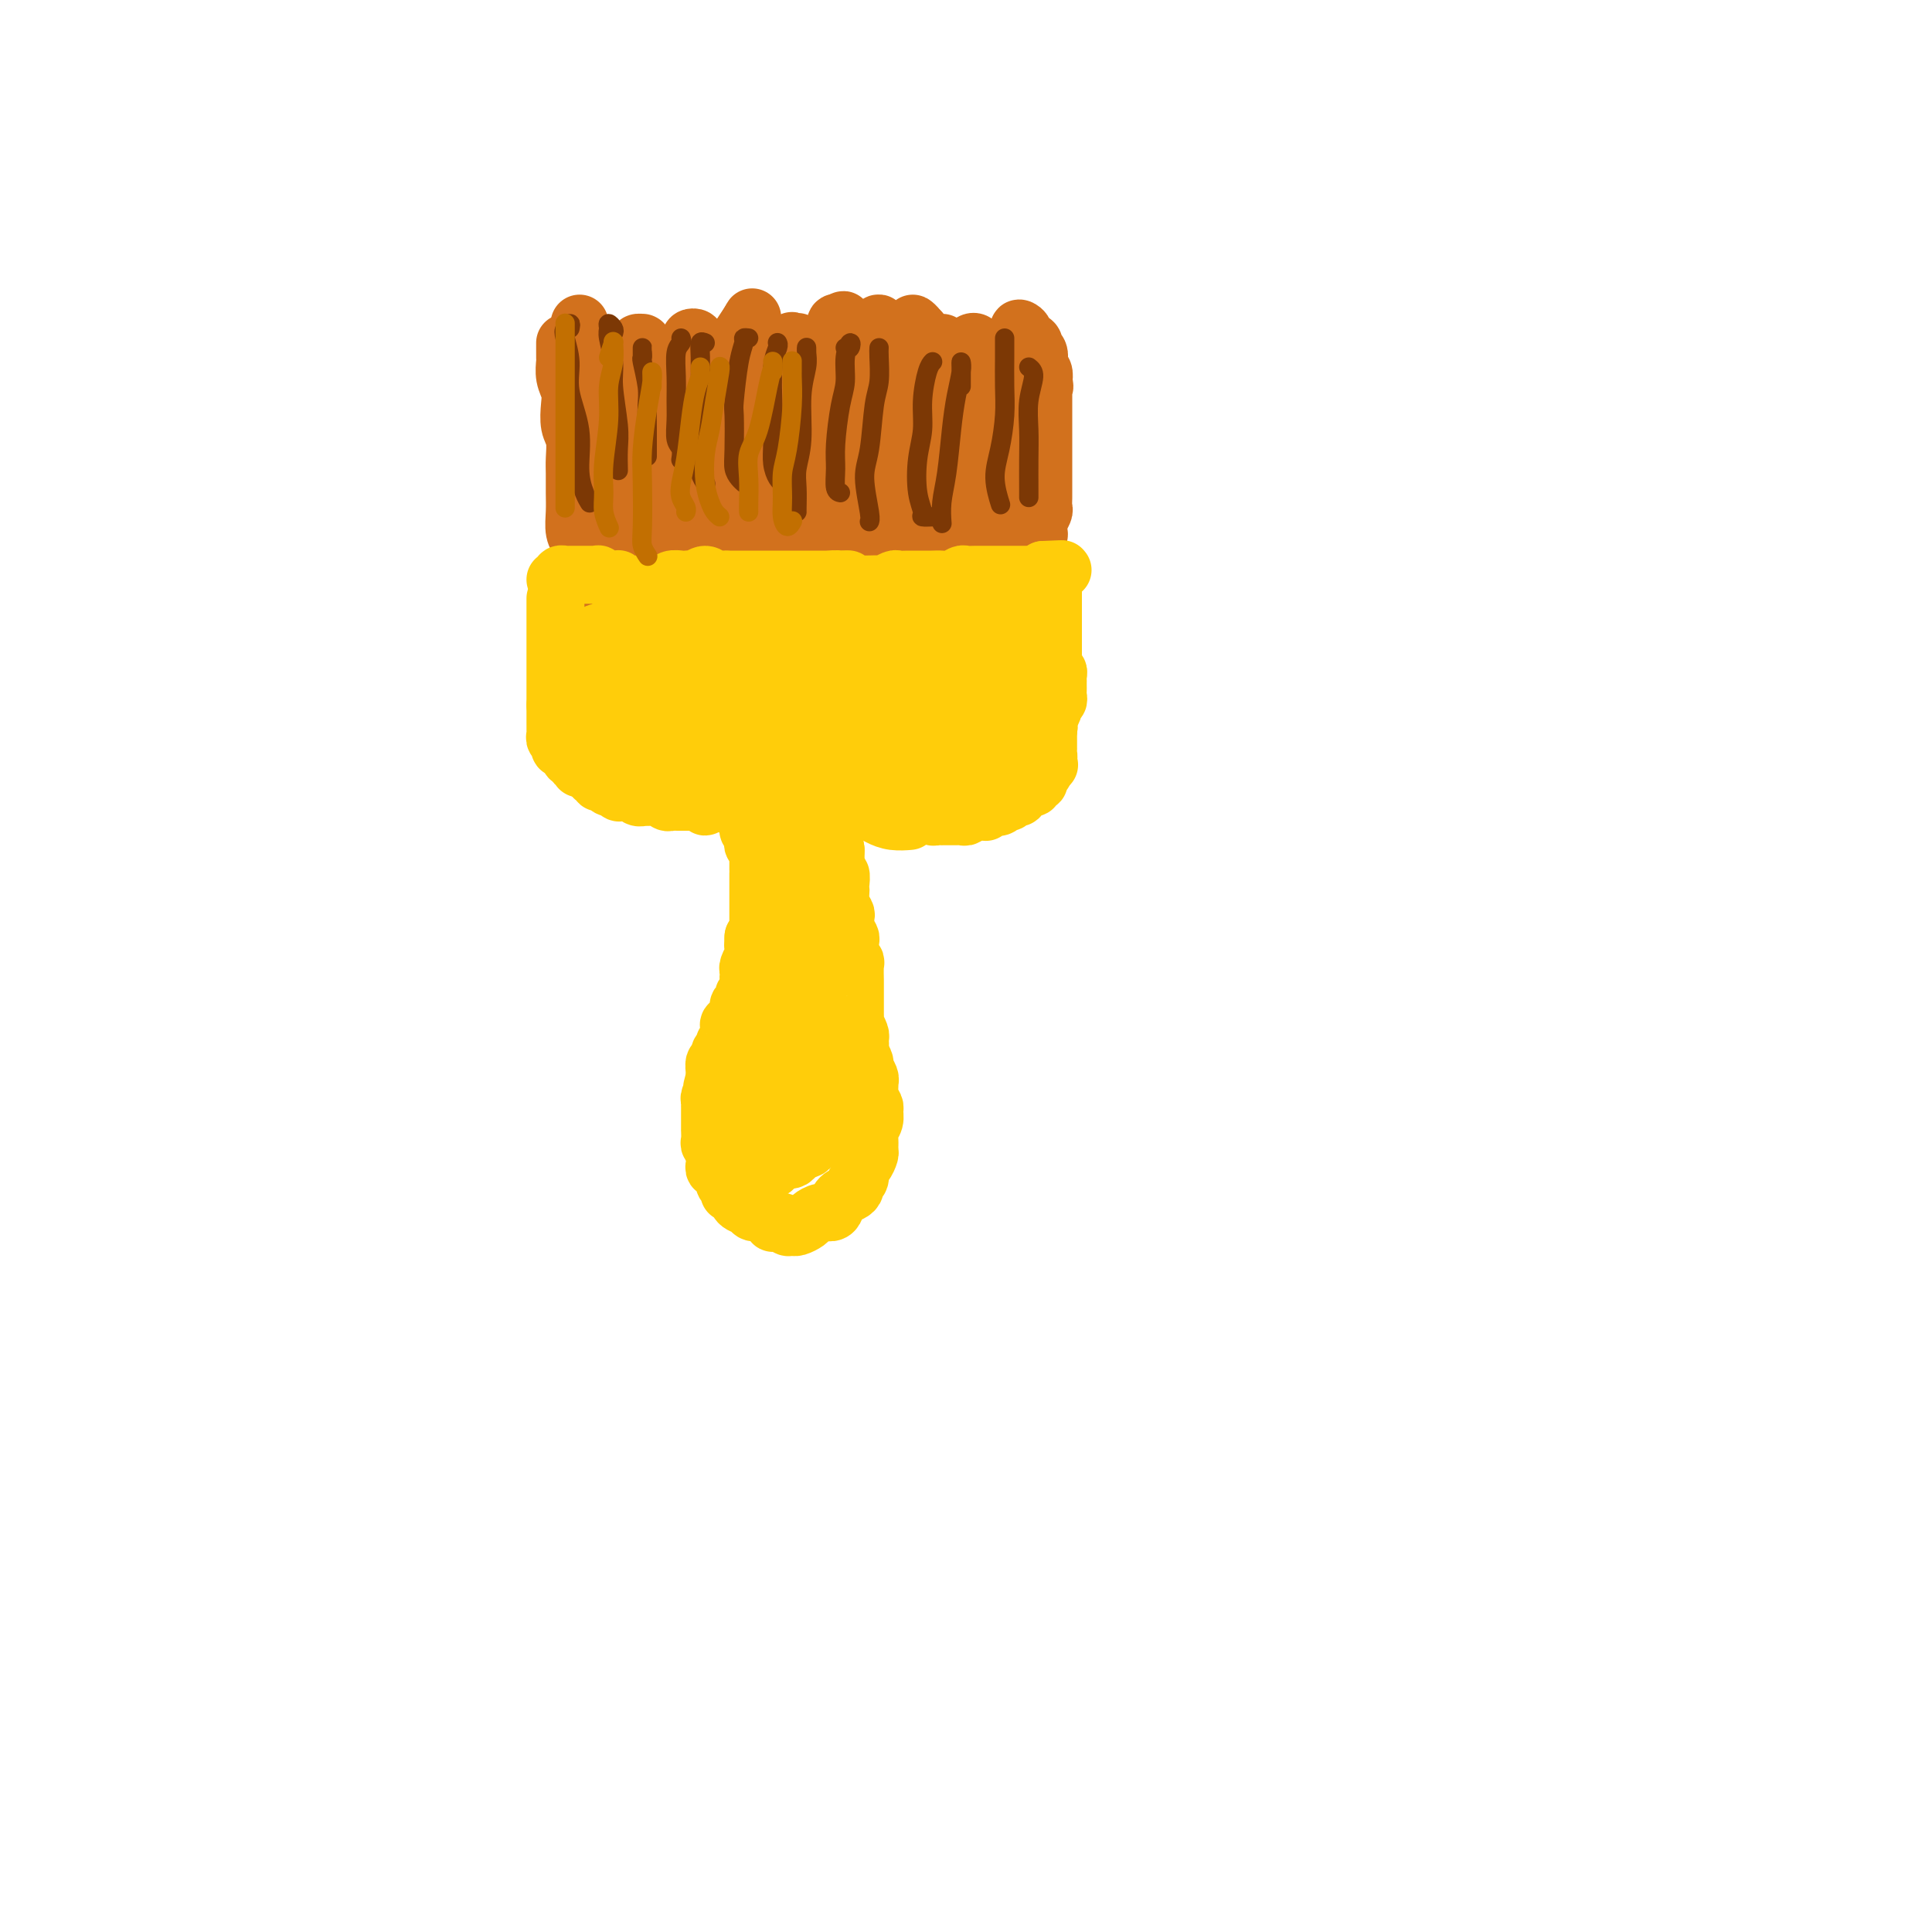 <svg viewBox='0 0 400 400' version='1.1' xmlns='http://www.w3.org/2000/svg' xmlns:xlink='http://www.w3.org/1999/xlink'><g fill='none' stroke='#D2711D' stroke-width='12' stroke-linecap='round' stroke-linejoin='round'><path d='M117,72c-0.001,-0.478 -0.001,-0.956 0,-1c0.001,-0.044 0.004,0.348 0,1c-0.004,0.652 -0.015,1.566 0,2c0.015,0.434 0.056,0.388 0,1c-0.056,0.612 -0.207,1.881 0,3c0.207,1.119 0.773,2.088 1,3c0.227,0.912 0.113,1.765 0,3c-0.113,1.235 -0.227,2.851 0,4c0.227,1.149 0.793,1.832 1,3c0.207,1.168 0.054,2.820 0,4c-0.054,1.180 -0.011,1.889 0,3c0.011,1.111 -0.011,2.626 0,4c0.011,1.374 0.056,2.608 0,4c-0.056,1.392 -0.211,2.941 0,4c0.211,1.059 0.789,1.628 1,3c0.211,1.372 0.057,3.548 0,5c-0.057,1.452 -0.015,2.181 0,3c0.015,0.819 0.004,1.726 0,3c-0.004,1.274 -0.001,2.913 0,4c0.001,1.087 0.000,1.621 0,2c-0.000,0.379 -0.000,0.602 0,1c0.000,0.398 0.000,0.971 0,1c-0.000,0.029 -0.000,-0.485 0,-1'/><path d='M120,131c0.467,8.956 0.133,1.844 0,-1c-0.133,-2.844 -0.067,-1.422 0,0'/><path d='M120,67c0.000,0.335 0.000,0.670 0,1c-0.000,0.330 -0.001,0.656 0,1c0.001,0.344 0.004,0.706 0,1c-0.004,0.294 -0.016,0.521 0,1c0.016,0.479 0.061,1.211 0,2c-0.061,0.789 -0.227,1.633 0,2c0.227,0.367 0.846,0.255 1,1c0.154,0.745 -0.156,2.346 0,3c0.156,0.654 0.778,0.359 1,1c0.222,0.641 0.046,2.217 0,3c-0.046,0.783 0.040,0.774 0,1c-0.040,0.226 -0.207,0.686 0,1c0.207,0.314 0.788,0.483 1,1c0.212,0.517 0.057,1.381 0,2c-0.057,0.619 -0.015,0.993 0,1c0.015,0.007 0.003,-0.353 0,0c-0.003,0.353 0.003,1.418 0,2c-0.003,0.582 -0.015,0.681 0,1c0.015,0.319 0.056,0.859 0,1c-0.056,0.141 -0.211,-0.117 0,0c0.211,0.117 0.788,0.608 1,1c0.212,0.392 0.061,0.683 0,1c-0.061,0.317 -0.030,0.658 0,1'/><path d='M124,96c0.555,4.603 -0.059,1.612 0,0c0.059,-1.612 0.790,-1.843 1,-2c0.210,-0.157 -0.102,-0.240 0,-1c0.102,-0.760 0.619,-2.198 1,-3c0.381,-0.802 0.627,-0.967 1,-2c0.373,-1.033 0.873,-2.934 1,-4c0.127,-1.066 -0.120,-1.297 0,-2c0.120,-0.703 0.605,-1.877 1,-3c0.395,-1.123 0.698,-2.196 1,-3c0.302,-0.804 0.603,-1.340 1,-2c0.397,-0.660 0.891,-1.445 1,-2c0.109,-0.555 -0.168,-0.880 0,-1c0.168,-0.120 0.781,-0.036 1,0c0.219,0.036 0.044,0.025 0,0c-0.044,-0.025 0.043,-0.063 0,0c-0.043,0.063 -0.218,0.228 0,1c0.218,0.772 0.828,2.150 1,3c0.172,0.850 -0.094,1.173 0,2c0.094,0.827 0.547,2.158 1,3c0.453,0.842 0.905,1.195 1,2c0.095,0.805 -0.167,2.063 0,3c0.167,0.937 0.762,1.553 1,2c0.238,0.447 0.119,0.723 0,1'/><path d='M137,88c0.770,2.736 0.195,1.575 0,1c-0.195,-0.575 -0.011,-0.565 0,-1c0.011,-0.435 -0.152,-1.313 0,-2c0.152,-0.687 0.618,-1.181 1,-2c0.382,-0.819 0.681,-1.963 1,-3c0.319,-1.037 0.659,-1.966 1,-3c0.341,-1.034 0.684,-2.173 1,-3c0.316,-0.827 0.607,-1.343 1,-2c0.393,-0.657 0.889,-1.457 1,-2c0.111,-0.543 -0.162,-0.831 0,-1c0.162,-0.169 0.760,-0.221 1,0c0.240,0.221 0.120,0.715 0,1c-0.120,0.285 -0.242,0.360 0,1c0.242,0.640 0.848,1.846 1,3c0.152,1.154 -0.151,2.256 0,3c0.151,0.744 0.758,1.128 1,2c0.242,0.872 0.121,2.230 0,3c-0.121,0.770 -0.243,0.950 0,1c0.243,0.050 0.851,-0.030 1,0c0.149,0.030 -0.162,0.171 0,0c0.162,-0.171 0.798,-0.653 1,-1c0.202,-0.347 -0.031,-0.560 0,-1c0.031,-0.440 0.327,-1.106 1,-2c0.673,-0.894 1.722,-2.016 2,-3c0.278,-0.984 -0.214,-1.831 0,-3c0.214,-1.169 1.135,-2.661 2,-4c0.865,-1.339 1.676,-2.525 2,-3c0.324,-0.475 0.162,-0.237 0,0'/><path d='M155,67c1.410,-2.496 0.434,-0.736 0,0c-0.434,0.736 -0.327,0.448 0,1c0.327,0.552 0.875,1.944 1,3c0.125,1.056 -0.173,1.776 0,3c0.173,1.224 0.816,2.951 1,4c0.184,1.049 -0.090,1.421 0,2c0.090,0.579 0.545,1.366 1,2c0.455,0.634 0.908,1.116 1,1c0.092,-0.116 -0.179,-0.829 0,-1c0.179,-0.171 0.809,0.202 1,0c0.191,-0.202 -0.055,-0.979 0,-2c0.055,-1.021 0.411,-2.287 1,-3c0.589,-0.713 1.412,-0.872 2,-2c0.588,-1.128 0.943,-3.224 1,-4c0.057,-0.776 -0.182,-0.232 0,0c0.182,0.232 0.784,0.153 1,0c0.216,-0.153 0.044,-0.381 0,0c-0.044,0.381 0.040,1.370 0,2c-0.040,0.630 -0.203,0.901 0,2c0.203,1.099 0.771,3.026 1,4c0.229,0.974 0.118,0.996 0,1c-0.118,0.004 -0.242,-0.009 0,0c0.242,0.009 0.852,0.041 1,0c0.148,-0.041 -0.165,-0.154 0,0c0.165,0.154 0.808,0.575 1,0c0.192,-0.575 -0.069,-2.148 0,-3c0.069,-0.852 0.466,-0.985 1,-2c0.534,-1.015 1.205,-2.911 2,-4c0.795,-1.089 1.714,-1.370 2,-2c0.286,-0.630 -0.061,-1.609 0,-2c0.061,-0.391 0.531,-0.196 1,0'/><path d='M174,67c1.233,-1.725 0.317,-0.039 0,1c-0.317,1.039 -0.033,1.431 0,2c0.033,0.569 -0.183,1.316 0,2c0.183,0.684 0.766,1.303 1,2c0.234,0.697 0.120,1.470 0,2c-0.120,0.530 -0.244,0.817 0,1c0.244,0.183 0.857,0.263 1,0c0.143,-0.263 -0.183,-0.867 0,-1c0.183,-0.133 0.875,0.207 1,0c0.125,-0.207 -0.317,-0.961 0,-2c0.317,-1.039 1.391,-2.364 2,-3c0.609,-0.636 0.752,-0.582 1,-1c0.248,-0.418 0.602,-1.307 1,-2c0.398,-0.693 0.838,-1.189 1,-1c0.162,0.189 0.044,1.062 0,2c-0.044,0.938 -0.013,1.939 0,3c0.013,1.061 0.007,2.180 0,3c-0.007,0.820 -0.017,1.341 0,2c0.017,0.659 0.060,1.457 0,2c-0.060,0.543 -0.223,0.830 0,1c0.223,0.170 0.834,0.222 1,0c0.166,-0.222 -0.111,-0.717 0,-1c0.111,-0.283 0.612,-0.355 1,-1c0.388,-0.645 0.663,-1.862 1,-3c0.337,-1.138 0.735,-2.197 1,-3c0.265,-0.803 0.397,-1.351 1,-2c0.603,-0.649 1.677,-1.401 2,-2c0.323,-0.599 -0.105,-1.046 0,-1c0.105,0.046 0.744,0.585 1,1c0.256,0.415 0.128,0.708 0,1'/><path d='M190,69c1.239,-1.267 0.336,0.564 0,2c-0.336,1.436 -0.104,2.477 0,3c0.104,0.523 0.079,0.530 0,1c-0.079,0.470 -0.214,1.405 0,2c0.214,0.595 0.777,0.852 1,1c0.223,0.148 0.106,0.187 0,0c-0.106,-0.187 -0.200,-0.601 0,-1c0.200,-0.399 0.695,-0.783 1,-1c0.305,-0.217 0.422,-0.267 1,-1c0.578,-0.733 1.619,-2.149 2,-3c0.381,-0.851 0.101,-1.135 0,-1c-0.101,0.135 -0.024,0.690 0,1c0.024,0.310 -0.003,0.375 0,1c0.003,0.625 0.038,1.810 0,3c-0.038,1.190 -0.150,2.385 0,3c0.150,0.615 0.561,0.649 1,1c0.439,0.351 0.905,1.017 1,1c0.095,-0.017 -0.181,-0.718 0,-1c0.181,-0.282 0.818,-0.144 1,0c0.182,0.144 -0.092,0.294 0,0c0.092,-0.294 0.551,-1.032 1,-2c0.449,-0.968 0.890,-2.166 1,-3c0.110,-0.834 -0.110,-1.303 0,-2c0.110,-0.697 0.551,-1.620 1,-2c0.449,-0.380 0.905,-0.215 1,0c0.095,0.215 -0.171,0.480 0,1c0.171,0.520 0.778,1.294 1,2c0.222,0.706 0.060,1.344 0,2c-0.060,0.656 -0.017,1.330 0,2c0.017,0.670 0.009,1.335 0,2'/><path d='M203,80c0.531,1.602 0.860,1.108 1,1c0.140,-0.108 0.092,0.171 0,0c-0.092,-0.171 -0.229,-0.793 0,-1c0.229,-0.207 0.824,0.002 1,0c0.176,-0.002 -0.068,-0.213 0,-1c0.068,-0.787 0.448,-2.149 1,-3c0.552,-0.851 1.277,-1.192 2,-2c0.723,-0.808 1.444,-2.082 2,-3c0.556,-0.918 0.948,-1.481 1,-2c0.052,-0.519 -0.235,-0.994 0,-1c0.235,-0.006 0.991,0.456 1,1c0.009,0.544 -0.731,1.169 -1,2c-0.269,0.831 -0.068,1.867 0,3c0.068,1.133 0.003,2.364 0,3c-0.003,0.636 0.056,0.677 0,1c-0.056,0.323 -0.226,0.927 0,1c0.226,0.073 0.849,-0.384 1,-1c0.151,-0.616 -0.171,-1.391 0,-2c0.171,-0.609 0.834,-1.051 1,-2c0.166,-0.949 -0.166,-2.405 0,-3c0.166,-0.595 0.828,-0.328 1,0c0.172,0.328 -0.146,0.717 0,1c0.146,0.283 0.757,0.460 1,1c0.243,0.540 0.117,1.444 0,2c-0.117,0.556 -0.224,0.765 0,1c0.224,0.235 0.778,0.496 1,1c0.222,0.504 0.111,1.252 0,2'/><path d='M216,79c0.464,1.473 0.124,1.155 0,1c-0.124,-0.155 -0.033,-0.145 0,0c0.033,0.145 0.009,0.427 0,1c-0.009,0.573 -0.002,1.438 0,2c0.002,0.562 0.001,0.822 0,1c-0.001,0.178 -0.000,0.275 0,1c0.000,0.725 0.000,2.077 0,3c-0.000,0.923 -0.000,1.417 0,2c0.000,0.583 0.000,1.255 0,2c-0.000,0.745 0.000,1.564 0,2c-0.000,0.436 -0.000,0.488 0,1c0.000,0.512 0.000,1.484 0,2c-0.000,0.516 -0.000,0.576 0,1c0.000,0.424 0.001,1.212 0,2c-0.001,0.788 -0.004,1.577 0,2c0.004,0.423 0.015,0.479 0,1c-0.015,0.521 -0.057,1.508 0,2c0.057,0.492 0.212,0.491 0,1c-0.212,0.509 -0.793,1.528 -1,2c-0.207,0.472 -0.041,0.398 0,1c0.041,0.602 -0.041,1.881 0,2c0.041,0.119 0.207,-0.921 0,0c-0.207,0.921 -0.788,3.805 -1,5c-0.212,1.195 -0.057,0.702 0,1c0.057,0.298 0.015,1.388 0,2c-0.015,0.612 -0.004,0.746 0,1c0.004,0.254 0.002,0.627 0,1'/><path d='M214,121c-0.309,6.599 -0.083,2.097 0,1c0.083,-1.097 0.022,1.211 0,2c-0.022,0.789 -0.006,0.058 0,0c0.006,-0.058 0.002,0.558 0,1c-0.002,0.442 -0.000,0.710 0,1c0.000,0.290 0.000,0.602 0,1c-0.000,0.398 0.000,0.884 0,1c-0.000,0.116 -0.001,-0.136 0,0c0.001,0.136 0.004,0.662 0,1c-0.004,0.338 -0.015,0.490 0,1c0.015,0.510 0.056,1.380 0,2c-0.056,0.620 -0.207,0.990 0,1c0.207,0.010 0.773,-0.340 1,0c0.227,0.340 0.114,1.370 0,2c-0.114,0.630 -0.230,0.859 0,1c0.230,0.141 0.808,0.195 1,0c0.192,-0.195 0.000,-0.640 0,-1c-0.000,-0.360 0.192,-0.635 0,-1c-0.192,-0.365 -0.769,-0.818 -1,-1c-0.231,-0.182 -0.115,-0.091 0,0'/><path d='M131,131c-0.423,0.216 -0.845,0.433 -1,0c-0.155,-0.433 -0.042,-1.515 0,-2c0.042,-0.485 0.014,-0.374 0,-1c-0.014,-0.626 -0.014,-1.991 0,-3c0.014,-1.009 0.042,-1.662 0,-3c-0.042,-1.338 -0.155,-3.361 0,-5c0.155,-1.639 0.577,-2.895 1,-5c0.423,-2.105 0.845,-5.059 1,-7c0.155,-1.941 0.042,-2.869 0,-4c-0.042,-1.131 -0.012,-2.466 0,-3c0.012,-0.534 0.006,-0.267 0,0'/><path d='M136,117c-0.420,-0.664 -0.841,-1.327 -1,-2c-0.159,-0.673 -0.057,-1.354 0,-3c0.057,-1.646 0.068,-4.256 0,-6c-0.068,-1.744 -0.214,-2.622 0,-4c0.214,-1.378 0.788,-3.256 1,-5c0.212,-1.744 0.060,-3.356 0,-4c-0.060,-0.644 -0.030,-0.322 0,0'/><path d='M138,88c-0.006,0.420 -0.012,0.841 0,1c0.012,0.159 0.042,0.058 0,0c-0.042,-0.058 -0.154,-0.072 0,1c0.154,1.072 0.576,3.232 1,5c0.424,1.768 0.849,3.145 1,6c0.151,2.855 0.026,7.190 0,10c-0.026,2.810 0.045,4.097 0,6c-0.045,1.903 -0.208,4.421 0,6c0.208,1.579 0.787,2.217 1,3c0.213,0.783 0.061,1.711 0,2c-0.061,0.289 -0.030,-0.061 0,0c0.030,0.061 0.060,0.533 0,0c-0.060,-0.533 -0.209,-2.069 0,-3c0.209,-0.931 0.777,-1.255 1,-3c0.223,-1.745 0.102,-4.910 0,-7c-0.102,-2.090 -0.185,-3.106 0,-5c0.185,-1.894 0.638,-4.665 1,-7c0.362,-2.335 0.633,-4.233 1,-6c0.367,-1.767 0.829,-3.401 1,-4c0.171,-0.599 0.050,-0.162 0,0c-0.050,0.162 -0.027,0.049 0,1c0.027,0.951 0.060,2.965 0,5c-0.060,2.035 -0.213,4.092 0,7c0.213,2.908 0.792,6.668 1,9c0.208,2.332 0.045,3.238 0,4c-0.045,0.762 0.027,1.381 0,2c-0.027,0.619 -0.151,1.238 0,1c0.151,-0.238 0.579,-1.333 1,-2c0.421,-0.667 0.835,-0.905 1,-1c0.165,-0.095 0.083,-0.048 0,0'/><path d='M149,89c0.002,-0.502 0.005,-1.004 0,-1c-0.005,0.004 -0.016,0.515 0,1c0.016,0.485 0.061,0.946 0,2c-0.061,1.054 -0.227,2.702 0,5c0.227,2.298 0.845,5.246 1,8c0.155,2.754 -0.155,5.312 0,7c0.155,1.688 0.773,2.504 1,4c0.227,1.496 0.061,3.672 0,5c-0.061,1.328 -0.017,1.808 0,2c0.017,0.192 0.009,0.096 0,0'/><path d='M154,90c-0.001,-0.154 -0.001,-0.308 0,-1c0.001,-0.692 0.004,-1.921 0,-2c-0.004,-0.079 -0.015,0.992 0,2c0.015,1.008 0.057,1.954 0,4c-0.057,2.046 -0.211,5.193 0,8c0.211,2.807 0.788,5.275 1,8c0.212,2.725 0.061,5.707 0,8c-0.061,2.293 -0.030,3.896 0,5c0.030,1.104 0.060,1.708 0,2c-0.060,0.292 -0.208,0.271 0,0c0.208,-0.271 0.774,-0.792 1,-1c0.226,-0.208 0.113,-0.104 0,0'/><path d='M160,89c-0.002,-0.304 -0.004,-0.608 0,-1c0.004,-0.392 0.015,-0.871 0,-1c-0.015,-0.129 -0.056,0.093 0,2c0.056,1.907 0.210,5.498 0,8c-0.210,2.502 -0.785,3.914 -1,6c-0.215,2.086 -0.072,4.846 0,7c0.072,2.154 0.071,3.701 0,5c-0.071,1.299 -0.211,2.350 0,3c0.211,0.650 0.775,0.900 1,1c0.225,0.100 0.113,0.050 0,0'/><path d='M164,90c0.000,-0.702 0.000,-1.403 0,-2c0.000,-0.597 0.000,-1.088 0,-1c-0.000,0.088 0.000,0.757 0,2c0.000,1.243 0.000,3.060 0,6c0.000,2.940 0.000,7.003 0,10c0.000,2.997 -0.000,4.929 0,7c0.000,2.071 0.000,4.281 0,6c0.000,1.719 0.000,2.945 0,4c0.000,1.055 0.000,1.938 0,2c0.000,0.062 0.000,-0.697 0,-1c0.000,-0.303 0.000,-0.152 0,0'/><path d='M171,91c-0.107,-0.720 -0.213,-1.439 0,-2c0.213,-0.561 0.747,-0.962 1,-1c0.253,-0.038 0.226,0.287 0,1c-0.226,0.713 -0.653,1.815 -1,4c-0.347,2.185 -0.616,5.454 -1,8c-0.384,2.546 -0.884,4.368 -1,7c-0.116,2.632 0.151,6.075 0,8c-0.151,1.925 -0.720,2.334 -1,3c-0.280,0.666 -0.271,1.591 0,2c0.271,0.409 0.804,0.302 1,0c0.196,-0.302 0.056,-0.801 0,-1c-0.056,-0.199 -0.028,-0.100 0,0'/><path d='M175,89c0.429,-0.873 0.857,-1.746 1,-2c0.143,-0.254 0.000,0.109 0,1c-0.000,0.891 0.142,2.308 0,5c-0.142,2.692 -0.570,6.659 -1,9c-0.430,2.341 -0.862,3.055 -1,5c-0.138,1.945 0.019,5.120 0,7c-0.019,1.880 -0.215,2.465 0,3c0.215,0.535 0.841,1.020 1,1c0.159,-0.020 -0.150,-0.544 0,-1c0.150,-0.456 0.757,-0.845 1,-1c0.243,-0.155 0.121,-0.078 0,0'/><path d='M179,90c-0.115,-0.386 -0.230,-0.772 0,-1c0.230,-0.228 0.804,-0.298 1,0c0.196,0.298 0.014,0.965 0,2c-0.014,1.035 0.139,2.437 0,5c-0.139,2.563 -0.570,6.286 -1,9c-0.430,2.714 -0.858,4.419 -1,6c-0.142,1.581 0.000,3.040 0,4c-0.000,0.960 -0.144,1.422 0,2c0.144,0.578 0.577,1.271 1,1c0.423,-0.271 0.835,-1.506 1,-2c0.165,-0.494 0.082,-0.247 0,0'/><path d='M183,91c0.506,-0.761 1.011,-1.521 1,-1c-0.011,0.521 -0.539,2.325 -1,4c-0.461,1.675 -0.857,3.223 -1,5c-0.143,1.777 -0.035,3.784 0,6c0.035,2.216 -0.005,4.643 0,6c0.005,1.357 0.054,1.645 0,2c-0.054,0.355 -0.210,0.775 0,1c0.210,0.225 0.787,0.253 1,0c0.213,-0.253 0.061,-0.787 0,-1c-0.061,-0.213 -0.030,-0.107 0,0'/><path d='M188,95c-0.107,-0.805 -0.213,-1.609 0,-2c0.213,-0.391 0.747,-0.368 1,0c0.253,0.368 0.225,1.081 0,2c-0.225,0.919 -0.646,2.044 -1,4c-0.354,1.956 -0.641,4.745 -1,7c-0.359,2.255 -0.790,3.977 -1,5c-0.210,1.023 -0.201,1.346 0,2c0.201,0.654 0.593,1.638 1,2c0.407,0.362 0.831,0.104 1,0c0.169,-0.104 0.085,-0.052 0,0'/><path d='M195,89c0.000,0.508 0.000,1.016 0,2c0.000,0.984 0.000,2.443 0,4c0.000,1.557 0.000,3.213 0,5c0.000,1.787 0.000,3.706 0,5c0.000,1.294 0.000,1.964 0,3c0.000,1.036 0.000,2.439 0,3c-0.000,0.561 0.000,0.281 0,0'/><path d='M188,86c-0.865,-0.070 -1.730,-0.140 -2,0c-0.270,0.140 0.056,0.491 0,1c-0.056,0.509 -0.495,1.176 -1,3c-0.505,1.824 -1.078,4.805 -1,7c0.078,2.195 0.805,3.604 1,5c0.195,1.396 -0.144,2.780 0,4c0.144,1.220 0.771,2.275 1,3c0.229,0.725 0.062,1.118 0,1c-0.062,-0.118 -0.018,-0.748 0,-1c0.018,-0.252 0.009,-0.126 0,0'/><path d='M190,88c-0.113,-0.214 -0.226,-0.429 0,-1c0.226,-0.571 0.793,-1.500 1,-2c0.207,-0.500 0.056,-0.571 0,0c-0.056,0.571 -0.016,1.784 0,3c0.016,1.216 0.008,2.435 0,5c-0.008,2.565 -0.016,6.477 0,9c0.016,2.523 0.056,3.656 0,5c-0.056,1.344 -0.207,2.900 0,4c0.207,1.100 0.774,1.743 1,2c0.226,0.257 0.113,0.129 0,0'/><path d='M197,93c0.309,-0.327 0.619,-0.654 1,-1c0.381,-0.346 0.834,-0.711 1,0c0.166,0.711 0.043,2.499 0,4c-0.043,1.501 -0.008,2.717 0,4c0.008,1.283 -0.012,2.635 0,4c0.012,1.365 0.056,2.744 0,4c-0.056,1.256 -0.211,2.388 0,3c0.211,0.612 0.788,0.703 1,1c0.212,0.297 0.061,0.799 0,1c-0.061,0.201 -0.030,0.100 0,0'/><path d='M205,91c0.429,0.300 0.857,0.601 1,1c0.143,0.399 -0.000,0.897 0,2c0.000,1.103 0.144,2.811 0,5c-0.144,2.189 -0.574,4.860 -1,7c-0.426,2.140 -0.846,3.749 -1,5c-0.154,1.251 -0.041,2.145 0,3c0.041,0.855 0.012,1.673 0,2c-0.012,0.327 -0.006,0.164 0,0'/><path d='M208,97c0.028,0.094 0.056,0.188 0,0c-0.056,-0.188 -0.197,-0.657 0,-1c0.197,-0.343 0.732,-0.559 1,0c0.268,0.559 0.268,1.894 0,3c-0.268,1.106 -0.804,1.985 -1,4c-0.196,2.015 -0.053,5.167 0,7c0.053,1.833 0.014,2.347 0,3c-0.014,0.653 -0.004,1.445 0,2c0.004,0.555 0.001,0.873 0,1c-0.001,0.127 -0.001,0.064 0,0'/><path d='M208,98c-0.022,0.237 -0.043,0.474 0,1c0.043,0.526 0.151,1.339 0,2c-0.151,0.661 -0.562,1.168 -1,3c-0.438,1.832 -0.902,4.988 -1,7c-0.098,2.012 0.170,2.879 0,4c-0.170,1.121 -0.777,2.496 -1,4c-0.223,1.504 -0.060,3.136 0,4c0.060,0.864 0.017,0.961 0,1c-0.017,0.039 -0.009,0.019 0,0'/><path d='M208,111c-0.055,0.105 -0.109,0.209 0,0c0.109,-0.209 0.383,-0.732 0,0c-0.383,0.732 -1.423,2.718 -2,4c-0.577,1.282 -0.690,1.860 -1,3c-0.310,1.140 -0.815,2.841 -1,4c-0.185,1.159 -0.050,1.774 0,2c0.050,0.226 0.013,0.061 0,0c-0.013,-0.061 -0.004,-0.017 0,0c0.004,0.017 0.002,0.009 0,0'/><path d='M204,106c-0.447,0.011 -0.894,0.023 -1,0c-0.106,-0.023 0.129,-0.079 0,1c-0.129,1.079 -0.623,3.295 -1,5c-0.377,1.705 -0.637,2.900 -1,4c-0.363,1.100 -0.828,2.104 -1,3c-0.172,0.896 -0.049,1.685 0,2c0.049,0.315 0.025,0.158 0,0'/><path d='M202,99c-0.304,0.014 -0.607,0.027 -1,1c-0.393,0.973 -0.875,2.904 -1,5c-0.125,2.096 0.106,4.355 0,6c-0.106,1.645 -0.551,2.676 -1,4c-0.449,1.324 -0.904,2.943 -1,4c-0.096,1.057 0.166,1.554 0,2c-0.166,0.446 -0.762,0.842 -1,1c-0.238,0.158 -0.119,0.079 0,0'/><path d='M197,111c-0.459,-0.235 -0.918,-0.469 -1,0c-0.082,0.469 0.213,1.642 0,3c-0.213,1.358 -0.933,2.900 -1,4c-0.067,1.100 0.521,1.758 1,2c0.479,0.242 0.851,0.069 1,0c0.149,-0.069 0.074,-0.035 0,0'/><path d='M210,91c-0.002,-0.854 -0.003,-1.708 0,-2c0.003,-0.292 0.011,-0.021 0,0c-0.011,0.021 -0.042,-0.209 0,0c0.042,0.209 0.155,0.856 0,2c-0.155,1.144 -0.578,2.784 -1,4c-0.422,1.216 -0.841,2.006 -1,3c-0.159,0.994 -0.057,2.192 0,3c0.057,0.808 0.069,1.227 0,1c-0.069,-0.227 -0.218,-1.100 0,-2c0.218,-0.900 0.804,-1.829 1,-3c0.196,-1.171 0.001,-2.586 0,-4c-0.001,-1.414 0.190,-2.826 0,-4c-0.190,-1.174 -0.763,-2.109 -1,-3c-0.237,-0.891 -0.138,-1.738 0,-2c0.138,-0.262 0.313,0.062 0,1c-0.313,0.938 -1.116,2.490 -2,5c-0.884,2.510 -1.848,5.979 -2,8c-0.152,2.021 0.509,2.594 0,4c-0.509,1.406 -2.188,3.645 -3,6c-0.812,2.355 -0.757,4.826 -1,6c-0.243,1.174 -0.784,1.050 -1,1c-0.216,-0.050 -0.108,-0.025 0,0'/><path d='M197,102c-0.333,-0.080 -0.666,-0.160 -1,0c-0.334,0.160 -0.668,0.560 -1,2c-0.332,1.440 -0.663,3.921 -1,6c-0.337,2.079 -0.679,3.755 -1,5c-0.321,1.245 -0.622,2.060 -1,3c-0.378,0.940 -0.833,2.004 -1,3c-0.167,0.996 -0.045,1.922 0,2c0.045,0.078 0.013,-0.692 0,-1c-0.013,-0.308 -0.006,-0.154 0,0'/><path d='M190,112c-0.221,0.159 -0.441,0.318 -1,1c-0.559,0.682 -1.456,1.886 -2,3c-0.544,1.114 -0.734,2.138 -1,3c-0.266,0.862 -0.607,1.560 -1,2c-0.393,0.440 -0.837,0.620 -1,1c-0.163,0.380 -0.047,0.959 0,1c0.047,0.041 0.023,-0.456 0,-1c-0.023,-0.544 -0.044,-1.137 0,-2c0.044,-0.863 0.155,-1.998 0,-3c-0.155,-1.002 -0.575,-1.871 -1,-3c-0.425,-1.129 -0.855,-2.517 -1,-3c-0.145,-0.483 -0.004,-0.062 0,0c0.004,0.062 -0.128,-0.235 -1,2c-0.872,2.235 -2.482,7.003 -3,9c-0.518,1.997 0.058,1.222 0,1c-0.058,-0.222 -0.751,0.109 -1,0c-0.249,-0.109 -0.056,-0.660 0,-1c0.056,-0.340 -0.026,-0.471 0,-1c0.026,-0.529 0.161,-1.457 0,-2c-0.161,-0.543 -0.617,-0.700 -1,-1c-0.383,-0.300 -0.694,-0.743 -1,-1c-0.306,-0.257 -0.608,-0.327 -1,0c-0.392,0.327 -0.876,1.052 -1,2c-0.124,0.948 0.111,2.120 0,3c-0.111,0.880 -0.568,1.468 -1,2c-0.432,0.532 -0.838,1.009 -1,1c-0.162,-0.009 -0.081,-0.505 0,-1'/><path d='M171,124c-0.555,0.931 0.058,-0.243 0,-1c-0.058,-0.757 -0.786,-1.099 -1,-1c-0.214,0.099 0.086,0.638 0,1c-0.086,0.362 -0.558,0.547 -1,1c-0.442,0.453 -0.853,1.175 -1,2c-0.147,0.825 -0.029,1.753 0,2c0.029,0.247 -0.031,-0.186 0,0c0.031,0.186 0.152,0.992 0,1c-0.152,0.008 -0.577,-0.781 -1,-1c-0.423,-0.219 -0.845,0.133 -1,0c-0.155,-0.133 -0.044,-0.752 0,-1c0.044,-0.248 0.022,-0.124 0,0'/><path d='M164,124c-0.754,-0.798 -1.507,-1.596 -2,-2c-0.493,-0.404 -0.724,-0.413 -1,0c-0.276,0.413 -0.596,1.250 -1,2c-0.404,0.750 -0.893,1.413 -1,2c-0.107,0.587 0.168,1.098 0,2c-0.168,0.902 -0.779,2.196 -1,3c-0.221,0.804 -0.051,1.119 0,1c0.051,-0.119 -0.017,-0.670 0,-1c0.017,-0.330 0.118,-0.438 0,-1c-0.118,-0.562 -0.454,-1.578 -1,-2c-0.546,-0.422 -1.302,-0.251 -2,-1c-0.698,-0.749 -1.340,-2.420 -2,-3c-0.660,-0.580 -1.339,-0.071 -2,0c-0.661,0.071 -1.302,-0.297 -2,0c-0.698,0.297 -1.451,1.257 -2,2c-0.549,0.743 -0.893,1.268 -1,2c-0.107,0.732 0.023,1.670 0,2c-0.023,0.330 -0.197,0.052 0,0c0.197,-0.052 0.767,0.123 1,0c0.233,-0.123 0.130,-0.544 0,-1c-0.130,-0.456 -0.288,-0.947 0,-1c0.288,-0.053 1.020,0.332 1,0c-0.020,-0.332 -0.794,-1.381 -1,-2c-0.206,-0.619 0.156,-0.807 0,-1c-0.156,-0.193 -0.830,-0.392 -1,0c-0.170,0.392 0.164,1.373 0,2c-0.164,0.627 -0.828,0.900 -1,1c-0.172,0.100 0.146,0.027 0,0c-0.146,-0.027 -0.756,-0.008 -1,0c-0.244,0.008 -0.122,0.004 0,0'/><path d='M144,128c-0.627,0.574 -0.693,0.508 -1,0c-0.307,-0.508 -0.853,-1.456 -1,-2c-0.147,-0.544 0.105,-0.682 0,-1c-0.105,-0.318 -0.567,-0.816 -1,-1c-0.433,-0.184 -0.838,-0.052 -1,0c-0.162,0.052 -0.081,0.026 0,0'/><path d='M135,106c0.083,0.323 0.166,0.647 0,1c-0.166,0.353 -0.580,0.736 -1,1c-0.420,0.264 -0.844,0.411 -1,1c-0.156,0.589 -0.042,1.622 0,2c0.042,0.378 0.011,0.102 0,0c-0.011,-0.102 -0.003,-0.029 0,0c0.003,0.029 0.002,0.015 0,0'/><path d='M132,104c-0.030,-0.314 -0.061,-0.627 0,-1c0.061,-0.373 0.213,-0.805 0,-1c-0.213,-0.195 -0.790,-0.153 -1,0c-0.210,0.153 -0.053,0.416 0,1c0.053,0.584 0.000,1.488 0,3c-0.000,1.512 0.051,3.632 0,5c-0.051,1.368 -0.206,1.984 0,3c0.206,1.016 0.773,2.433 1,3c0.227,0.567 0.113,0.283 0,0'/><path d='M130,104c-0.312,-0.324 -0.623,-0.648 -1,-1c-0.377,-0.352 -0.819,-0.732 -1,-1c-0.181,-0.268 -0.101,-0.424 0,-1c0.101,-0.576 0.223,-1.572 0,-2c-0.223,-0.428 -0.793,-0.289 -1,0c-0.207,0.289 -0.053,0.729 0,1c0.053,0.271 0.006,0.375 0,2c-0.006,1.625 0.030,4.771 0,7c-0.030,2.229 -0.127,3.539 0,5c0.127,1.461 0.477,3.072 1,4c0.523,0.928 1.218,1.173 2,1c0.782,-0.173 1.652,-0.764 2,-1c0.348,-0.236 0.174,-0.118 0,0'/><path d='M187,106c-0.338,-0.005 -0.676,-0.009 -1,0c-0.324,0.009 -0.634,0.032 -1,0c-0.366,-0.032 -0.789,-0.117 -1,0c-0.211,0.117 -0.212,0.438 0,1c0.212,0.562 0.635,1.366 1,2c0.365,0.634 0.672,1.098 1,2c0.328,0.902 0.675,2.242 1,3c0.325,0.758 0.626,0.935 1,1c0.374,0.065 0.821,0.019 1,0c0.179,-0.019 0.089,-0.009 0,0'/><path d='M195,113c0.000,0.249 0.000,0.497 0,1c0.000,0.503 0.000,1.259 0,2c0.000,0.741 0.000,1.467 0,2c0.000,0.533 0.000,0.874 0,1c0.000,0.126 0.000,0.036 0,0c0.000,-0.036 0.000,-0.018 0,0'/><path d='M204,117c-0.028,0.815 -0.056,1.630 0,2c0.056,0.370 0.197,0.295 0,1c-0.197,0.705 -0.733,2.189 -1,3c-0.267,0.811 -0.264,0.949 0,1c0.264,0.051 0.790,0.015 1,0c0.210,-0.015 0.105,-0.007 0,0'/><path d='M207,121c-0.340,-0.050 -0.679,-0.100 -1,0c-0.321,0.100 -0.622,0.349 -1,1c-0.378,0.651 -0.833,1.705 -1,2c-0.167,0.295 -0.045,-0.168 0,0c0.045,0.168 0.012,0.968 0,1c-0.012,0.032 -0.003,-0.705 0,-1c0.003,-0.295 0.002,-0.147 0,0'/><path d='M201,122c-0.480,0.108 -0.959,0.217 -1,0c-0.041,-0.217 0.358,-0.758 0,-1c-0.358,-0.242 -1.473,-0.185 -2,0c-0.527,0.185 -0.467,0.499 -1,1c-0.533,0.501 -1.659,1.188 -2,2c-0.341,0.812 0.105,1.748 0,2c-0.105,0.252 -0.760,-0.180 -1,0c-0.240,0.180 -0.065,0.971 0,1c0.065,0.029 0.018,-0.706 0,-1c-0.018,-0.294 -0.009,-0.147 0,0'/><path d='M189,119c-0.344,0.048 -0.688,0.097 -1,0c-0.312,-0.097 -0.591,-0.339 -1,0c-0.409,0.339 -0.947,1.258 -1,2c-0.053,0.742 0.378,1.305 0,2c-0.378,0.695 -1.565,1.520 -2,2c-0.435,0.480 -0.116,0.613 0,1c0.116,0.387 0.031,1.027 0,1c-0.031,-0.027 -0.009,-0.722 0,-1c0.009,-0.278 0.004,-0.139 0,0'/><path d='M182,122c0.089,-0.397 0.179,-0.794 0,-1c-0.179,-0.206 -0.626,-0.222 -1,0c-0.374,0.222 -0.675,0.683 -1,1c-0.325,0.317 -0.675,0.489 -1,1c-0.325,0.511 -0.626,1.360 -1,2c-0.374,0.640 -0.820,1.072 -1,1c-0.180,-0.072 -0.095,-0.649 0,-1c0.095,-0.351 0.199,-0.475 0,-1c-0.199,-0.525 -0.701,-1.450 -1,-2c-0.299,-0.550 -0.395,-0.723 -1,-1c-0.605,-0.277 -1.720,-0.656 -2,-1c-0.280,-0.344 0.275,-0.652 0,0c-0.275,0.652 -1.380,2.263 -2,3c-0.620,0.737 -0.754,0.601 -1,1c-0.246,0.399 -0.604,1.334 -1,2c-0.396,0.666 -0.831,1.062 -1,1c-0.169,-0.062 -0.070,-0.584 0,-1c0.070,-0.416 0.113,-0.728 0,-1c-0.113,-0.272 -0.382,-0.503 -1,-1c-0.618,-0.497 -1.584,-1.258 -2,-2c-0.416,-0.742 -0.281,-1.465 -1,-2c-0.719,-0.535 -2.291,-0.883 -3,-1c-0.709,-0.117 -0.554,-0.002 -1,0c-0.446,0.002 -1.492,-0.107 -2,0c-0.508,0.107 -0.476,0.431 -1,1c-0.524,0.569 -1.603,1.384 -2,2c-0.397,0.616 -0.114,1.033 0,1c0.114,-0.033 0.057,-0.517 0,-1'/><path d='M155,122c-0.880,0.288 -0.080,-0.490 0,-1c0.080,-0.510 -0.560,-0.750 -1,-1c-0.440,-0.250 -0.680,-0.510 -1,-1c-0.320,-0.490 -0.719,-1.209 -1,-2c-0.281,-0.791 -0.442,-1.652 -1,-2c-0.558,-0.348 -1.511,-0.181 -2,0c-0.489,0.181 -0.513,0.377 -1,1c-0.487,0.623 -1.436,1.674 -2,3c-0.564,1.326 -0.743,2.927 -1,4c-0.257,1.073 -0.591,1.620 -1,2c-0.409,0.380 -0.894,0.594 -1,1c-0.106,0.406 0.165,1.002 0,1c-0.165,-0.002 -0.768,-0.604 -1,-1c-0.232,-0.396 -0.093,-0.587 0,-1c0.093,-0.413 0.141,-1.050 0,-2c-0.141,-0.950 -0.471,-2.214 -1,-3c-0.529,-0.786 -1.256,-1.096 -2,-2c-0.744,-0.904 -1.506,-2.403 -2,-3c-0.494,-0.597 -0.720,-0.292 -1,0c-0.280,0.292 -0.615,0.571 -1,1c-0.385,0.429 -0.821,1.008 -1,1c-0.179,-0.008 -0.101,-0.603 0,-1c0.101,-0.397 0.223,-0.595 0,-1c-0.223,-0.405 -0.793,-1.016 -1,-1c-0.207,0.016 -0.052,0.659 0,1c0.052,0.341 0.000,0.379 0,1c-0.000,0.621 0.052,1.826 0,3c-0.052,1.174 -0.206,2.316 0,3c0.206,0.684 0.773,0.910 1,1c0.227,0.090 0.113,0.045 0,0'/></g>
<g fill='none' stroke='#FFCD0A' stroke-width='12' stroke-linecap='round' stroke-linejoin='round'><path d='M115,120c0.446,0.113 0.893,0.226 1,0c0.107,-0.226 -0.125,-0.793 0,-1c0.125,-0.207 0.607,-0.056 1,0c0.393,0.056 0.697,0.015 1,0c0.303,-0.015 0.606,-0.004 1,0c0.394,0.004 0.879,0.001 1,0c0.121,-0.001 -0.121,0.000 0,0c0.121,-0.000 0.605,-0.001 1,0c0.395,0.001 0.701,0.004 1,0c0.299,-0.004 0.591,-0.015 1,0c0.409,0.015 0.937,0.057 1,0c0.063,-0.057 -0.338,-0.212 0,0c0.338,0.212 1.414,0.793 2,1c0.586,0.207 0.682,0.042 1,0c0.318,-0.042 0.858,0.040 1,0c0.142,-0.040 -0.116,-0.203 0,0c0.116,0.203 0.604,0.772 1,1c0.396,0.228 0.698,0.114 1,0'/><path d='M130,121c2.727,0.155 2.044,0.041 2,0c-0.044,-0.041 0.552,-0.010 1,0c0.448,0.010 0.749,-0.001 1,0c0.251,0.001 0.452,0.014 1,0c0.548,-0.014 1.442,-0.056 2,0c0.558,0.056 0.780,0.211 1,0c0.220,-0.211 0.439,-0.787 1,-1c0.561,-0.213 1.463,-0.062 2,0c0.537,0.062 0.710,0.034 1,0c0.290,-0.034 0.698,-0.076 1,0c0.302,0.076 0.499,0.269 1,0c0.501,-0.269 1.308,-1.000 2,-1c0.692,0.000 1.271,0.732 2,1c0.729,0.268 1.609,0.072 2,0c0.391,-0.072 0.294,-0.019 1,0c0.706,0.019 2.217,0.005 3,0c0.783,-0.005 0.840,-0.001 1,0c0.160,0.001 0.423,0.000 1,0c0.577,-0.000 1.468,-0.000 2,0c0.532,0.000 0.705,0.000 1,0c0.295,-0.000 0.712,-0.000 1,0c0.288,0.000 0.448,0.000 1,0c0.552,-0.000 1.496,-0.000 2,0c0.504,0.000 0.568,0.000 1,0c0.432,-0.000 1.232,-0.000 2,0c0.768,0.000 1.505,0.000 2,0c0.495,-0.000 0.749,-0.000 1,0c0.251,0.000 0.500,0.000 1,0c0.500,-0.000 1.250,-0.000 2,0'/><path d='M172,120c6.670,-0.138 2.345,0.015 1,0c-1.345,-0.015 0.290,-0.200 1,0c0.710,0.200 0.495,0.785 1,1c0.505,0.215 1.731,0.059 2,0c0.269,-0.059 -0.418,-0.019 0,0c0.418,0.019 1.943,0.019 3,0c1.057,-0.019 1.647,-0.058 2,0c0.353,0.058 0.469,0.212 1,0c0.531,-0.212 1.476,-0.789 2,-1c0.524,-0.211 0.626,-0.057 1,0c0.374,0.057 1.020,0.015 2,0c0.980,-0.015 2.293,-0.003 3,0c0.707,0.003 0.809,-0.003 1,0c0.191,0.003 0.470,0.015 1,0c0.530,-0.015 1.310,-0.057 2,0c0.690,0.057 1.288,0.211 2,0c0.712,-0.211 1.536,-0.789 2,-1c0.464,-0.211 0.566,-0.057 1,0c0.434,0.057 1.198,0.015 2,0c0.802,-0.015 1.643,-0.004 2,0c0.357,0.004 0.232,0.001 1,0c0.768,-0.001 2.429,-0.000 3,0c0.571,0.000 0.052,0.000 0,0c-0.052,-0.000 0.364,0.000 1,0c0.636,-0.000 1.494,-0.000 2,0c0.506,0.000 0.660,0.001 1,0c0.340,-0.001 0.864,-0.003 1,0c0.136,0.003 -0.118,0.011 0,0c0.118,-0.011 0.609,-0.041 1,0c0.391,0.041 0.683,0.155 1,0c0.317,-0.155 0.658,-0.577 1,-1'/><path d='M216,118c7.047,-0.309 2.664,-0.083 1,0c-1.664,0.083 -0.607,0.021 0,0c0.607,-0.021 0.766,-0.002 1,0c0.234,0.002 0.542,-0.014 1,0c0.458,0.014 1.065,0.056 1,0c-0.065,-0.056 -0.801,-0.211 -1,0c-0.199,0.211 0.139,0.788 0,1c-0.139,0.212 -0.754,0.061 -1,0c-0.246,-0.061 -0.123,-0.030 0,0'/><path d='M115,124c0.000,-0.089 0.000,-0.177 0,0c0.000,0.177 0.000,0.621 0,1c-0.000,0.379 0.000,0.693 0,1c0.000,0.307 0.000,0.607 0,1c-0.000,0.393 0.000,0.879 0,1c0.000,0.121 0.000,-0.123 0,0c0.000,0.123 0.000,0.611 0,1c0.000,0.389 -0.000,0.677 0,1c0.000,0.323 0.000,0.682 0,1c0.000,0.318 0.000,0.596 0,1c0.000,0.404 0.000,0.935 0,1c-0.000,0.065 -0.000,-0.337 0,0c0.000,0.337 -0.000,1.414 0,2c0.000,0.586 -0.000,0.682 0,1c0.000,0.318 0.000,0.858 0,1c0.000,0.142 0.000,-0.116 0,0c0.000,0.116 0.000,0.605 0,1c0.000,0.395 0.000,0.697 0,1c0.000,0.303 0.000,0.606 0,1c0.000,0.394 0.000,0.879 0,1c0.000,0.121 0.000,-0.122 0,0c0.000,0.122 0.000,0.610 0,1c0.000,0.390 0.000,0.682 0,1c0.000,0.318 0.000,0.663 0,1c0.000,0.337 -0.000,0.668 0,1c0.000,0.332 0.000,0.666 0,1'/><path d='M115,146c-0.000,3.356 -0.000,0.746 0,0c0.000,-0.746 0.000,0.374 0,1c-0.000,0.626 -0.000,0.759 0,1c0.000,0.241 0.000,0.589 0,1c-0.000,0.411 -0.001,0.885 0,1c0.001,0.115 0.004,-0.127 0,0c-0.004,0.127 -0.015,0.625 0,1c0.015,0.375 0.055,0.626 0,1c-0.055,0.374 -0.207,0.871 0,1c0.207,0.129 0.772,-0.109 1,0c0.228,0.109 0.117,0.564 0,1c-0.117,0.436 -0.241,0.851 0,1c0.241,0.149 0.848,0.030 1,0c0.152,-0.030 -0.151,0.029 0,0c0.151,-0.029 0.758,-0.147 1,0c0.242,0.147 0.121,0.560 0,1c-0.121,0.440 -0.243,0.906 0,1c0.243,0.094 0.850,-0.185 1,0c0.150,0.185 -0.157,0.834 0,1c0.157,0.166 0.777,-0.152 1,0c0.223,0.152 0.050,0.773 0,1c-0.050,0.227 0.025,0.061 0,0c-0.025,-0.061 -0.150,-0.017 0,0c0.150,0.017 0.575,0.009 1,0'/><path d='M121,159c0.935,0.861 0.773,1.014 1,1c0.227,-0.014 0.845,-0.196 1,0c0.155,0.196 -0.151,0.769 0,1c0.151,0.231 0.761,0.118 1,0c0.239,-0.118 0.106,-0.242 0,0c-0.106,0.242 -0.187,0.849 0,1c0.187,0.151 0.642,-0.156 1,0c0.358,0.156 0.618,0.773 1,1c0.382,0.227 0.886,0.065 1,0c0.114,-0.065 -0.163,-0.031 0,0c0.163,0.031 0.765,0.061 1,0c0.235,-0.061 0.105,-0.214 0,0c-0.105,0.214 -0.183,0.793 0,1c0.183,0.207 0.627,0.041 1,0c0.373,-0.041 0.673,0.041 1,0c0.327,-0.041 0.679,-0.207 1,0c0.321,0.207 0.611,0.788 1,1c0.389,0.212 0.878,0.057 1,0c0.122,-0.057 -0.122,-0.016 0,0c0.122,0.016 0.610,0.008 1,0c0.390,-0.008 0.682,-0.016 1,0c0.318,0.016 0.663,0.057 1,0c0.337,-0.057 0.667,-0.211 1,0c0.333,0.211 0.667,0.789 1,1c0.333,0.211 0.663,0.057 1,0c0.337,-0.057 0.682,-0.015 1,0c0.318,0.015 0.610,0.004 1,0c0.390,-0.004 0.878,-0.001 1,0c0.122,0.001 -0.121,0.000 0,0c0.121,-0.000 0.606,-0.000 1,0c0.394,0.000 0.697,0.000 1,0'/><path d='M144,166c2.022,0.175 1.078,0.113 1,0c-0.078,-0.113 0.711,-0.278 1,0c0.289,0.278 0.078,0.998 0,1c-0.078,0.002 -0.022,-0.714 0,-1c0.022,-0.286 0.011,-0.143 0,0'/><path d='M218,122c0.000,0.303 0.000,0.606 0,1c0.000,0.394 0.000,0.879 0,1c0.000,0.121 -0.000,-0.121 0,0c0.000,0.121 -0.000,0.606 0,1c0.000,0.394 0.000,0.697 0,1c-0.000,0.303 -0.000,0.606 0,1c0.000,0.394 0.000,0.879 0,1c0.000,0.121 0.000,-0.123 0,0c-0.000,0.123 -0.000,0.611 0,1c0.000,0.389 0.000,0.678 0,1c-0.000,0.322 0.000,0.678 0,1c-0.000,0.322 0.000,0.611 0,1c0.000,0.389 0.000,0.878 0,1c0.000,0.122 -0.000,-0.122 0,0c0.000,0.122 0.000,0.610 0,1c0.000,0.390 -0.000,0.683 0,1c0.000,0.317 0.000,0.659 0,1'/><path d='M218,136c0.001,2.404 0.004,1.414 0,1c-0.004,-0.414 -0.015,-0.252 0,0c0.015,0.252 0.057,0.593 0,1c-0.057,0.407 -0.211,0.879 0,1c0.211,0.121 0.789,-0.108 1,0c0.211,0.108 0.057,0.554 0,1c-0.057,0.446 -0.015,0.893 0,1c0.015,0.107 0.005,-0.125 0,0c-0.005,0.125 -0.005,0.607 0,1c0.005,0.393 0.016,0.698 0,1c-0.016,0.302 -0.057,0.602 0,1c0.057,0.398 0.212,0.893 0,1c-0.212,0.107 -0.793,-0.175 -1,0c-0.207,0.175 -0.041,0.807 0,1c0.041,0.193 -0.041,-0.053 0,0c0.041,0.053 0.207,0.405 0,1c-0.207,0.595 -0.786,1.431 -1,2c-0.214,0.569 -0.061,0.869 0,1c0.061,0.131 0.032,0.092 0,0c-0.032,-0.092 -0.065,-0.236 0,0c0.065,0.236 0.228,0.851 0,1c-0.228,0.149 -0.848,-0.167 -1,0c-0.152,0.167 0.166,0.818 0,1c-0.166,0.182 -0.814,-0.105 -1,0c-0.186,0.105 0.090,0.601 0,1c-0.090,0.399 -0.545,0.699 -1,1'/><path d='M214,154c-0.996,1.332 -0.988,0.161 -1,0c-0.012,-0.161 -0.046,0.688 0,1c0.046,0.312 0.171,0.088 0,0c-0.171,-0.088 -0.637,-0.039 -1,0c-0.363,0.039 -0.623,0.067 -1,0c-0.377,-0.067 -0.871,-0.229 -1,0c-0.129,0.229 0.106,0.850 0,1c-0.106,0.150 -0.554,-0.171 -1,0c-0.446,0.171 -0.889,0.834 -1,1c-0.111,0.166 0.111,-0.166 0,0c-0.111,0.166 -0.555,0.829 -1,1c-0.445,0.171 -0.890,-0.150 -1,0c-0.110,0.150 0.115,0.772 0,1c-0.115,0.228 -0.570,0.061 -1,0c-0.430,-0.061 -0.836,-0.017 -1,0c-0.164,0.017 -0.085,0.008 0,0c0.085,-0.008 0.176,-0.016 0,0c-0.176,0.016 -0.621,0.057 -1,0c-0.379,-0.057 -0.693,-0.211 -1,0c-0.307,0.211 -0.608,0.789 -1,1c-0.392,0.211 -0.875,0.057 -1,0c-0.125,-0.057 0.107,-0.016 0,0c-0.107,0.016 -0.554,0.008 -1,0'/><path d='M199,160c-2.498,1.155 -1.243,1.041 -1,1c0.243,-0.041 -0.526,-0.011 -1,0c-0.474,0.011 -0.652,0.003 -1,0c-0.348,-0.003 -0.866,-0.001 -1,0c-0.134,0.001 0.117,0.001 0,0c-0.117,-0.001 -0.603,-0.003 -1,0c-0.397,0.003 -0.704,0.011 -1,0c-0.296,-0.011 -0.580,-0.041 -1,0c-0.420,0.041 -0.977,0.155 -1,0c-0.023,-0.155 0.489,-0.577 1,-1'/><path d='M192,160c-0.867,0.000 0.467,0.000 1,0c0.533,0.000 0.267,0.000 0,0'/><path d='M188,166c-0.119,0.453 -0.238,0.906 0,1c0.238,0.094 0.834,-0.171 1,0c0.166,0.171 -0.096,0.777 0,1c0.096,0.223 0.551,0.064 1,0c0.449,-0.064 0.894,-0.031 1,0c0.106,0.031 -0.125,0.061 0,0c0.125,-0.061 0.607,-0.212 1,0c0.393,0.212 0.697,0.789 1,1c0.303,0.211 0.606,0.057 1,0c0.394,-0.057 0.879,-0.015 1,0c0.121,0.015 -0.123,0.004 0,0c0.123,-0.004 0.611,-0.000 1,0c0.389,0.000 0.678,-0.004 1,0c0.322,0.004 0.677,0.015 1,0c0.323,-0.015 0.612,-0.056 1,0c0.388,0.056 0.874,0.207 1,0c0.126,-0.207 -0.107,-0.774 0,-1c0.107,-0.226 0.553,-0.113 1,0'/><path d='M201,168c2.193,0.308 1.175,0.079 1,0c-0.175,-0.079 0.492,-0.007 1,0c0.508,0.007 0.857,-0.051 1,0c0.143,0.051 0.079,0.211 0,0c-0.079,-0.211 -0.175,-0.792 0,-1c0.175,-0.208 0.620,-0.042 1,0c0.380,0.042 0.694,-0.040 1,0c0.306,0.040 0.603,0.203 1,0c0.397,-0.203 0.894,-0.773 1,-1c0.106,-0.227 -0.178,-0.112 0,0c0.178,0.112 0.817,0.222 1,0c0.183,-0.222 -0.092,-0.777 0,-1c0.092,-0.223 0.551,-0.116 1,0c0.449,0.116 0.890,0.241 1,0c0.110,-0.241 -0.110,-0.848 0,-1c0.110,-0.152 0.550,0.151 1,0c0.450,-0.151 0.909,-0.758 1,-1c0.091,-0.242 -0.186,-0.120 0,0c0.186,0.120 0.833,0.238 1,0c0.167,-0.238 -0.148,-0.834 0,-1c0.148,-0.166 0.758,0.096 1,0c0.242,-0.096 0.116,-0.552 0,-1c-0.116,-0.448 -0.224,-0.890 0,-1c0.224,-0.110 0.778,0.111 1,0c0.222,-0.111 0.111,-0.556 0,-1'/><path d='M216,159c2.337,-1.345 0.679,-0.207 0,0c-0.679,0.207 -0.378,-0.518 0,-1c0.378,-0.482 0.833,-0.721 1,-1c0.167,-0.279 0.045,-0.600 0,-1c-0.045,-0.400 -0.012,-0.881 0,-1c0.012,-0.119 0.003,0.123 0,0c-0.003,-0.123 0.000,-0.610 0,-1c-0.000,-0.390 -0.004,-0.682 0,-1c0.004,-0.318 0.015,-0.663 0,-1c-0.015,-0.337 -0.057,-0.667 0,-1c0.057,-0.333 0.211,-0.668 0,-1c-0.211,-0.332 -0.788,-0.662 -1,-1c-0.212,-0.338 -0.061,-0.686 0,-1c0.061,-0.314 0.030,-0.595 0,-1c-0.030,-0.405 -0.061,-0.935 0,-1c0.061,-0.065 0.212,0.333 0,0c-0.212,-0.333 -0.789,-1.399 -1,-2c-0.211,-0.601 -0.057,-0.739 0,-1c0.057,-0.261 0.016,-0.647 0,-1c-0.016,-0.353 -0.008,-0.673 0,-1c0.008,-0.327 0.016,-0.661 0,-1c-0.016,-0.339 -0.057,-0.682 0,-1c0.057,-0.318 0.212,-0.610 0,-1c-0.212,-0.390 -0.793,-0.878 -1,-1c-0.207,-0.122 -0.041,0.121 0,0c0.041,-0.121 -0.041,-0.607 0,-1c0.041,-0.393 0.207,-0.694 0,-1c-0.207,-0.306 -0.788,-0.618 -1,-1c-0.212,-0.382 -0.057,-0.834 0,-1c0.057,-0.166 0.016,-0.048 0,0c-0.016,0.048 -0.008,0.024 0,0'/><path d='M192,161c-0.418,0.113 -0.837,0.226 -1,0c-0.163,-0.226 -0.071,-0.793 0,-1c0.071,-0.207 0.120,-0.056 0,0c-0.120,0.056 -0.410,0.015 -1,0c-0.590,-0.015 -1.482,-0.004 -2,0c-0.518,0.004 -0.664,0.001 -1,0c-0.336,-0.001 -0.863,-0.000 -1,0c-0.137,0.000 0.117,0.000 0,0c-0.117,-0.000 -0.605,0.000 -1,0c-0.395,-0.000 -0.697,-0.000 -1,0c-0.303,0.000 -0.607,0.001 -1,0c-0.393,-0.001 -0.875,-0.004 -1,0c-0.125,0.004 0.107,0.015 0,0c-0.107,-0.015 -0.553,-0.057 -1,0c-0.447,0.057 -0.894,0.211 -1,0c-0.106,-0.211 0.129,-0.789 0,-1c-0.129,-0.211 -0.622,-0.057 -1,0c-0.378,0.057 -0.640,0.016 -1,0c-0.360,-0.016 -0.817,-0.008 -1,0c-0.183,0.008 -0.090,0.016 0,0c0.090,-0.016 0.179,-0.056 0,0c-0.179,0.056 -0.625,0.207 -1,0c-0.375,-0.207 -0.679,-0.774 -1,-1c-0.321,-0.226 -0.661,-0.113 -1,0'/><path d='M174,158c-3.040,-0.463 -1.640,-0.120 -1,0c0.640,0.120 0.522,0.018 0,0c-0.522,-0.018 -1.446,0.047 -2,0c-0.554,-0.047 -0.737,-0.208 -1,0c-0.263,0.208 -0.606,0.784 -1,1c-0.394,0.216 -0.838,0.072 -1,0c-0.162,-0.072 -0.044,-0.071 0,0c0.044,0.071 0.012,0.211 0,0c-0.012,-0.211 -0.003,-0.775 0,-1c0.003,-0.225 0.002,-0.113 0,0'/><path d='M132,140c0.000,-0.342 0.001,-0.683 0,-1c-0.001,-0.317 -0.003,-0.609 0,-1c0.003,-0.391 0.012,-0.879 0,-1c-0.012,-0.121 -0.046,0.126 0,0c0.046,-0.126 0.171,-0.626 0,-1c-0.171,-0.374 -0.638,-0.622 -1,-1c-0.362,-0.378 -0.619,-0.887 -1,-1c-0.381,-0.113 -0.886,0.169 -1,0c-0.114,-0.169 0.163,-0.788 0,-1c-0.163,-0.212 -0.765,-0.016 -1,0c-0.235,0.016 -0.102,-0.150 0,0c0.102,0.150 0.172,0.614 0,1c-0.172,0.386 -0.586,0.693 -1,1'/><path d='M127,135c-0.463,0.317 -0.120,0.608 0,1c0.120,0.392 0.017,0.883 0,1c-0.017,0.117 0.051,-0.140 0,0c-0.051,0.140 -0.221,0.677 0,1c0.221,0.323 0.832,0.431 1,1c0.168,0.569 -0.109,1.598 0,2c0.109,0.402 0.603,0.175 1,0c0.397,-0.175 0.696,-0.300 1,0c0.304,0.300 0.613,1.025 1,1c0.387,-0.025 0.851,-0.798 1,-1c0.149,-0.202 -0.016,0.168 0,0c0.016,-0.168 0.212,-0.875 0,-1c-0.212,-0.125 -0.831,0.332 -1,0c-0.169,-0.332 0.113,-1.452 0,-2c-0.113,-0.548 -0.621,-0.525 -1,-1c-0.379,-0.475 -0.627,-1.448 -1,-2c-0.373,-0.552 -0.869,-0.685 -1,-1c-0.131,-0.315 0.105,-0.814 0,-1c-0.105,-0.186 -0.549,-0.060 -1,0c-0.451,0.060 -0.909,0.053 -1,0c-0.091,-0.053 0.186,-0.153 0,0c-0.186,0.153 -0.834,0.560 -1,1c-0.166,0.440 0.152,0.913 0,1c-0.152,0.087 -0.773,-0.214 -1,0c-0.227,0.214 -0.061,0.942 0,1c0.061,0.058 0.017,-0.555 0,-1c-0.017,-0.445 -0.009,-0.723 0,-1'/><path d='M124,134c-0.774,-0.393 -0.209,-0.876 0,-1c0.209,-0.124 0.062,0.110 0,0c-0.062,-0.110 -0.037,-0.565 0,-1c0.037,-0.435 0.088,-0.849 0,-1c-0.088,-0.151 -0.316,-0.037 0,0c0.316,0.037 1.174,-0.002 2,0c0.826,0.002 1.620,0.046 2,0c0.380,-0.046 0.345,-0.180 1,0c0.655,0.180 2.000,0.675 3,1c1.000,0.325 1.655,0.479 3,1c1.345,0.521 3.382,1.407 5,2c1.618,0.593 2.818,0.891 4,1c1.182,0.109 2.346,0.029 4,0c1.654,-0.029 3.799,-0.008 5,0c1.201,0.008 1.457,0.001 2,0c0.543,-0.001 1.374,0.004 2,0c0.626,-0.004 1.046,-0.015 1,0c-0.046,0.015 -0.560,0.057 -1,0c-0.440,-0.057 -0.807,-0.211 -1,0c-0.193,0.211 -0.211,0.789 -1,1c-0.789,0.211 -2.350,0.057 -3,0c-0.650,-0.057 -0.391,-0.015 -1,0c-0.609,0.015 -2.087,0.004 -3,0c-0.913,-0.004 -1.261,-0.001 -2,0c-0.739,0.001 -1.870,0.001 -3,0'/><path d='M143,137c-2.518,0.139 -1.812,-0.014 -2,0c-0.188,0.014 -1.270,0.196 -2,0c-0.730,-0.196 -1.106,-0.770 -1,-1c0.106,-0.230 0.696,-0.114 1,0c0.304,0.114 0.322,0.228 1,0c0.678,-0.228 2.015,-0.797 3,-1c0.985,-0.203 1.618,-0.039 3,0c1.382,0.039 3.511,-0.046 5,0c1.489,0.046 2.336,0.223 4,0c1.664,-0.223 4.145,-0.844 6,-1c1.855,-0.156 3.082,0.154 4,0c0.918,-0.154 1.525,-0.773 2,-1c0.475,-0.227 0.817,-0.061 1,0c0.183,0.061 0.208,0.017 0,0c-0.208,-0.017 -0.648,-0.006 -1,0c-0.352,0.006 -0.616,0.006 -1,0c-0.384,-0.006 -0.889,-0.017 -2,0c-1.111,0.017 -2.829,0.061 -4,0c-1.171,-0.061 -1.797,-0.226 -3,0c-1.203,0.226 -2.985,0.845 -4,1c-1.015,0.155 -1.264,-0.154 -2,0c-0.736,0.154 -1.959,0.770 -3,1c-1.041,0.230 -1.900,0.074 -2,0c-0.100,-0.074 0.559,-0.065 1,0c0.441,0.065 0.665,0.186 1,0c0.335,-0.186 0.780,-0.679 2,-1c1.220,-0.321 3.213,-0.471 5,-1c1.787,-0.529 3.368,-1.437 5,-2c1.632,-0.563 3.316,-0.782 5,-1'/><path d='M165,130c3.601,-0.944 4.103,-0.804 5,-1c0.897,-0.196 2.190,-0.729 3,-1c0.810,-0.271 1.139,-0.280 1,0c-0.139,0.280 -0.746,0.848 -1,1c-0.254,0.152 -0.155,-0.113 -1,0c-0.845,0.113 -2.635,0.604 -4,1c-1.365,0.396 -2.304,0.699 -4,1c-1.696,0.301 -4.149,0.601 -6,1c-1.851,0.399 -3.100,0.896 -5,1c-1.900,0.104 -4.450,-0.186 -6,0c-1.550,0.186 -2.100,0.849 -3,1c-0.900,0.151 -2.151,-0.208 -3,0c-0.849,0.208 -1.298,0.984 -2,1c-0.702,0.016 -1.658,-0.727 -2,-1c-0.342,-0.273 -0.069,-0.077 0,0c0.069,0.077 -0.064,0.035 0,0c0.064,-0.035 0.326,-0.062 1,0c0.674,0.062 1.759,0.214 3,0c1.241,-0.214 2.636,-0.793 4,-1c1.364,-0.207 2.696,-0.042 4,0c1.304,0.042 2.578,-0.040 4,0c1.422,0.040 2.990,0.203 5,0c2.010,-0.203 4.461,-0.772 6,-1c1.539,-0.228 2.167,-0.113 3,0c0.833,0.113 1.873,0.226 3,0c1.127,-0.226 2.342,-0.792 3,-1c0.658,-0.208 0.759,-0.060 1,0c0.241,0.060 0.620,0.030 1,0'/><path d='M175,131c5.722,-0.403 1.027,0.088 -1,0c-2.027,-0.088 -1.385,-0.756 -1,-1c0.385,-0.244 0.514,-0.066 0,0c-0.514,0.066 -1.670,0.019 -3,0c-1.330,-0.019 -2.835,-0.009 -4,0c-1.165,0.009 -1.991,0.016 -3,0c-1.009,-0.016 -2.202,-0.057 -4,0c-1.798,0.057 -4.203,0.211 -6,0c-1.797,-0.211 -2.987,-0.789 -4,-1c-1.013,-0.211 -1.850,-0.056 -3,0c-1.150,0.056 -2.612,0.011 -4,0c-1.388,-0.011 -2.702,0.011 -3,0c-0.298,-0.011 0.419,-0.056 1,0c0.581,0.056 1.026,0.211 2,0c0.974,-0.211 2.476,-0.788 4,-1c1.524,-0.212 3.070,-0.058 4,0c0.930,0.058 1.243,0.018 2,0c0.757,-0.018 1.960,-0.016 3,0c1.040,0.016 1.919,0.047 2,0c0.081,-0.047 -0.637,-0.171 -1,0c-0.363,0.171 -0.373,0.638 -1,1c-0.627,0.362 -1.871,0.619 -3,1c-1.129,0.381 -2.142,0.887 -3,1c-0.858,0.113 -1.560,-0.166 -2,0c-0.440,0.166 -0.619,0.775 -1,1c-0.381,0.225 -0.966,0.064 -1,0c-0.034,-0.064 0.483,-0.032 1,0'/><path d='M146,132c-1.405,0.623 -0.418,0.181 0,0c0.418,-0.181 0.266,-0.101 0,0c-0.266,0.101 -0.646,0.223 -1,0c-0.354,-0.223 -0.681,-0.792 -1,-1c-0.319,-0.208 -0.628,-0.056 -1,0c-0.372,0.056 -0.805,0.016 -1,0c-0.195,-0.016 -0.151,-0.007 0,0c0.151,0.007 0.408,0.013 1,0c0.592,-0.013 1.517,-0.045 3,0c1.483,0.045 3.524,0.167 5,0c1.476,-0.167 2.389,-0.623 4,-1c1.611,-0.377 3.922,-0.675 6,-1c2.078,-0.325 3.922,-0.675 6,-1c2.078,-0.325 4.389,-0.623 6,-1c1.611,-0.377 2.522,-0.832 4,-1c1.478,-0.168 3.523,-0.048 5,0c1.477,0.048 2.388,0.023 3,0c0.612,-0.023 0.927,-0.044 2,0c1.073,0.044 2.903,0.153 4,0c1.097,-0.153 1.459,-0.567 2,-1c0.541,-0.433 1.261,-0.886 2,-1c0.739,-0.114 1.497,0.110 2,0c0.503,-0.110 0.752,-0.555 1,-1'/><path d='M198,123c8.764,-1.242 3.175,-0.348 1,0c-2.175,0.348 -0.936,0.150 -1,0c-0.064,-0.150 -1.432,-0.251 -2,0c-0.568,0.251 -0.335,0.855 -1,1c-0.665,0.145 -2.229,-0.167 -3,0c-0.771,0.167 -0.750,0.814 -1,1c-0.250,0.186 -0.770,-0.090 -1,0c-0.230,0.090 -0.172,0.546 0,1c0.172,0.454 0.456,0.907 1,1c0.544,0.093 1.349,-0.172 2,0c0.651,0.172 1.148,0.782 2,1c0.852,0.218 2.060,0.043 3,0c0.940,-0.043 1.611,0.045 2,0c0.389,-0.045 0.494,-0.224 1,0c0.506,0.224 1.411,0.851 2,1c0.589,0.149 0.862,-0.182 1,0c0.138,0.182 0.140,0.875 0,1c-0.140,0.125 -0.422,-0.319 -1,0c-0.578,0.319 -1.451,1.399 -2,2c-0.549,0.601 -0.775,0.721 -1,1c-0.225,0.279 -0.449,0.716 -1,1c-0.551,0.284 -1.428,0.417 -2,1c-0.572,0.583 -0.840,1.618 -1,2c-0.160,0.382 -0.212,0.110 0,0c0.212,-0.110 0.687,-0.060 1,0c0.313,0.060 0.465,0.129 1,0c0.535,-0.129 1.452,-0.458 2,-1c0.548,-0.542 0.728,-1.298 1,-2c0.272,-0.702 0.636,-1.351 1,-2'/><path d='M202,132c1.046,-0.880 0.660,-0.580 0,-1c-0.660,-0.420 -1.595,-1.559 -2,-2c-0.405,-0.441 -0.281,-0.183 -1,0c-0.719,0.183 -2.281,0.290 -3,1c-0.719,0.710 -0.596,2.024 -1,3c-0.404,0.976 -1.336,1.613 -2,3c-0.664,1.387 -1.062,3.524 -1,5c0.062,1.476 0.583,2.291 1,3c0.417,0.709 0.728,1.312 1,2c0.272,0.688 0.504,1.459 1,2c0.496,0.541 1.256,0.850 2,1c0.744,0.150 1.472,0.140 2,0c0.528,-0.140 0.855,-0.408 1,-1c0.145,-0.592 0.106,-1.506 0,-2c-0.106,-0.494 -0.280,-0.567 0,-1c0.280,-0.433 1.015,-1.228 1,-2c-0.015,-0.772 -0.781,-1.523 -1,-2c-0.219,-0.477 0.109,-0.679 0,-1c-0.109,-0.321 -0.656,-0.759 -1,-1c-0.344,-0.241 -0.484,-0.283 -1,0c-0.516,0.283 -1.407,0.891 -2,2c-0.593,1.109 -0.888,2.718 -1,4c-0.112,1.282 -0.042,2.238 0,3c0.042,0.762 0.056,1.330 0,2c-0.056,0.670 -0.181,1.441 0,2c0.181,0.559 0.668,0.904 1,1c0.332,0.096 0.509,-0.057 1,0c0.491,0.057 1.297,0.325 2,0c0.703,-0.325 1.305,-1.241 2,-2c0.695,-0.759 1.484,-1.360 2,-2c0.516,-0.640 0.758,-1.320 1,-2'/><path d='M204,147c1.004,-1.145 1.014,-1.008 1,-2c-0.014,-0.992 -0.053,-3.111 0,-4c0.053,-0.889 0.198,-0.546 0,-1c-0.198,-0.454 -0.740,-1.706 -1,-2c-0.260,-0.294 -0.238,0.369 -1,1c-0.762,0.631 -2.308,1.230 -3,2c-0.692,0.770 -0.531,1.713 -1,3c-0.469,1.287 -1.567,2.919 -2,4c-0.433,1.081 -0.202,1.611 0,2c0.202,0.389 0.373,0.637 1,1c0.627,0.363 1.709,0.840 2,1c0.291,0.160 -0.211,0.002 0,0c0.211,-0.002 1.133,0.150 2,0c0.867,-0.150 1.678,-0.603 2,-1c0.322,-0.397 0.155,-0.740 0,-1c-0.155,-0.260 -0.296,-0.438 0,-1c0.296,-0.562 1.031,-1.509 1,-2c-0.031,-0.491 -0.826,-0.526 -1,-1c-0.174,-0.474 0.274,-1.388 0,-2c-0.274,-0.612 -1.269,-0.922 -2,-1c-0.731,-0.078 -1.197,0.077 -2,0c-0.803,-0.077 -1.942,-0.386 -3,0c-1.058,0.386 -2.036,1.466 -3,2c-0.964,0.534 -1.916,0.521 -3,1c-1.084,0.479 -2.301,1.448 -3,2c-0.699,0.552 -0.881,0.685 -1,1c-0.119,0.315 -0.176,0.811 0,1c0.176,0.189 0.583,0.071 1,0c0.417,-0.071 0.843,-0.096 1,0c0.157,0.096 0.045,0.313 0,0c-0.045,-0.313 -0.022,-1.157 0,-2'/><path d='M189,148c-1.408,0.483 -0.928,-0.809 -1,-2c-0.072,-1.191 -0.694,-2.280 -1,-3c-0.306,-0.720 -0.294,-1.071 -1,-2c-0.706,-0.929 -2.131,-2.436 -3,-3c-0.869,-0.564 -1.182,-0.186 -2,0c-0.818,0.186 -2.140,0.179 -3,1c-0.860,0.821 -1.258,2.471 -2,4c-0.742,1.529 -1.828,2.936 -2,4c-0.172,1.064 0.569,1.784 1,3c0.431,1.216 0.551,2.927 1,4c0.449,1.073 1.225,1.509 2,2c0.775,0.491 1.547,1.036 3,1c1.453,-0.036 3.586,-0.655 5,-1c1.414,-0.345 2.110,-0.417 3,-1c0.890,-0.583 1.975,-1.678 3,-3c1.025,-1.322 1.990,-2.869 3,-4c1.010,-1.131 2.063,-1.844 3,-3c0.937,-1.156 1.756,-2.755 2,-4c0.244,-1.245 -0.088,-2.136 0,-3c0.088,-0.864 0.597,-1.699 1,-2c0.403,-0.301 0.699,-0.067 1,0c0.301,0.067 0.606,-0.034 1,0c0.394,0.034 0.875,0.201 1,0c0.125,-0.201 -0.107,-0.772 0,-1c0.107,-0.228 0.554,-0.114 1,0'/><path d='M205,135c2.410,-3.256 0.434,-1.397 0,-1c-0.434,0.397 0.672,-0.668 1,-1c0.328,-0.332 -0.123,0.070 0,0c0.123,-0.070 0.820,-0.611 1,-1c0.180,-0.389 -0.158,-0.625 0,-1c0.158,-0.375 0.812,-0.889 1,-1c0.188,-0.111 -0.090,0.181 0,0c0.090,-0.181 0.547,-0.833 1,-1c0.453,-0.167 0.903,0.152 1,0c0.097,-0.152 -0.160,-0.776 0,-1c0.160,-0.224 0.736,-0.047 1,0c0.264,0.047 0.216,-0.036 0,0c-0.216,0.036 -0.601,0.192 -1,0c-0.399,-0.192 -0.813,-0.732 -1,-1c-0.187,-0.268 -0.149,-0.264 -1,0c-0.851,0.264 -2.593,0.789 -4,1c-1.407,0.211 -2.480,0.108 -4,0c-1.520,-0.108 -3.486,-0.221 -5,0c-1.514,0.221 -2.575,0.778 -4,1c-1.425,0.222 -3.212,0.111 -5,0'/><path d='M186,129c-4.353,0.222 -3.737,0.776 -4,1c-0.263,0.224 -1.407,0.116 -3,0c-1.593,-0.116 -3.636,-0.241 -5,0c-1.364,0.241 -2.048,0.849 -3,1c-0.952,0.151 -2.173,-0.156 -4,0c-1.827,0.156 -4.260,0.774 -6,1c-1.740,0.226 -2.786,0.060 -4,0c-1.214,-0.060 -2.595,-0.012 -4,0c-1.405,0.012 -2.834,-0.011 -4,0c-1.166,0.011 -2.069,0.055 -3,0c-0.931,-0.055 -1.888,-0.211 -3,0c-1.112,0.211 -2.378,0.789 -3,1c-0.622,0.211 -0.601,0.057 -1,0c-0.399,-0.057 -1.218,-0.016 -2,0c-0.782,0.016 -1.526,0.006 -2,0c-0.474,-0.006 -0.676,-0.009 -1,0c-0.324,0.009 -0.769,0.029 -1,0c-0.231,-0.029 -0.246,-0.107 -1,0c-0.754,0.107 -2.245,0.399 -3,1c-0.755,0.601 -0.774,1.511 -1,2c-0.226,0.489 -0.660,0.558 -1,1c-0.340,0.442 -0.585,1.256 -1,2c-0.415,0.744 -1.000,1.419 -1,2c0.000,0.581 0.585,1.070 1,2c0.415,0.930 0.660,2.303 1,3c0.340,0.697 0.777,0.720 1,1c0.223,0.280 0.234,0.818 1,1c0.766,0.182 2.288,0.007 3,0c0.712,-0.007 0.615,0.152 1,0c0.385,-0.152 1.253,-0.615 2,-1c0.747,-0.385 1.374,-0.693 2,-1'/><path d='M137,146c1.522,-0.372 0.326,-1.301 0,-2c-0.326,-0.699 0.218,-1.169 0,-2c-0.218,-0.831 -1.199,-2.025 -2,-3c-0.801,-0.975 -1.423,-1.733 -2,-2c-0.577,-0.267 -1.109,-0.045 -2,0c-0.891,0.045 -2.141,-0.087 -3,0c-0.859,0.087 -1.326,0.392 -2,1c-0.674,0.608 -1.553,1.518 -2,3c-0.447,1.482 -0.460,3.537 0,5c0.460,1.463 1.395,2.336 2,3c0.605,0.664 0.880,1.119 2,2c1.120,0.881 3.083,2.187 5,3c1.917,0.813 3.786,1.134 5,1c1.214,-0.134 1.771,-0.724 3,-1c1.229,-0.276 3.129,-0.238 5,-1c1.871,-0.762 3.714,-2.325 5,-3c1.286,-0.675 2.014,-0.461 3,-1c0.986,-0.539 2.229,-1.831 3,-3c0.771,-1.169 1.071,-2.216 1,-3c-0.071,-0.784 -0.512,-1.305 -1,-2c-0.488,-0.695 -1.024,-1.565 -2,-2c-0.976,-0.435 -2.392,-0.436 -4,0c-1.608,0.436 -3.408,1.309 -5,2c-1.592,0.691 -2.978,1.202 -4,2c-1.022,0.798 -1.682,1.884 -2,3c-0.318,1.116 -0.293,2.261 0,3c0.293,0.739 0.855,1.071 2,2c1.145,0.929 2.874,2.455 5,3c2.126,0.545 4.649,0.108 7,0c2.351,-0.108 4.529,0.112 7,0c2.471,-0.112 5.236,-0.556 8,-1'/><path d='M169,153c4.612,-0.593 5.141,-1.576 6,-2c0.859,-0.424 2.050,-0.288 3,-1c0.950,-0.712 1.661,-2.271 2,-3c0.339,-0.729 0.305,-0.629 0,-1c-0.305,-0.371 -0.883,-1.214 -2,-2c-1.117,-0.786 -2.773,-1.515 -4,-2c-1.227,-0.485 -2.025,-0.727 -3,-1c-0.975,-0.273 -2.129,-0.577 -3,0c-0.871,0.577 -1.461,2.035 -2,3c-0.539,0.965 -1.026,1.435 -1,2c0.026,0.565 0.566,1.224 1,2c0.434,0.776 0.763,1.669 2,2c1.237,0.331 3.383,0.100 5,0c1.617,-0.100 2.706,-0.068 4,0c1.294,0.068 2.793,0.173 4,0c1.207,-0.173 2.121,-0.623 3,-1c0.879,-0.377 1.725,-0.682 2,-1c0.275,-0.318 -0.019,-0.650 0,-1c0.019,-0.350 0.350,-0.719 0,-1c-0.350,-0.281 -1.381,-0.475 -2,-1c-0.619,-0.525 -0.828,-1.379 -2,-2c-1.172,-0.621 -3.309,-1.007 -5,-1c-1.691,0.007 -2.938,0.407 -4,1c-1.062,0.593 -1.941,1.378 -3,2c-1.059,0.622 -2.298,1.082 -3,2c-0.702,0.918 -0.866,2.296 -1,3c-0.134,0.704 -0.238,0.736 0,1c0.238,0.264 0.816,0.762 2,1c1.184,0.238 2.973,0.218 4,0c1.027,-0.218 1.294,-0.634 2,-1c0.706,-0.366 1.853,-0.683 3,-1'/><path d='M177,150c1.658,-0.196 0.303,-0.685 0,-1c-0.303,-0.315 0.447,-0.456 0,-1c-0.447,-0.544 -2.092,-1.493 -3,-2c-0.908,-0.507 -1.080,-0.574 -2,-1c-0.920,-0.426 -2.588,-1.211 -4,-1c-1.412,0.211 -2.569,1.419 -4,2c-1.431,0.581 -3.138,0.534 -4,1c-0.862,0.466 -0.880,1.446 -1,2c-0.120,0.554 -0.344,0.681 0,1c0.344,0.319 1.255,0.831 2,1c0.745,0.169 1.323,-0.006 3,0c1.677,0.006 4.451,0.194 6,0c1.549,-0.194 1.871,-0.770 2,-1c0.129,-0.230 0.064,-0.115 0,0'/><path d='M151,159c-0.107,0.000 -0.214,0.000 -1,0c-0.786,-0.000 -2.250,-0.001 -3,0c-0.750,0.001 -0.786,0.002 -1,0c-0.214,-0.002 -0.607,-0.008 -1,0c-0.393,0.008 -0.787,0.029 -1,0c-0.213,-0.029 -0.244,-0.109 0,0c0.244,0.109 0.765,0.407 1,1c0.235,0.593 0.184,1.479 1,2c0.816,0.521 2.498,0.675 4,1c1.502,0.325 2.822,0.819 4,1c1.178,0.181 2.212,0.048 4,0c1.788,-0.048 4.329,-0.013 6,0c1.671,0.013 2.471,0.003 4,0c1.529,-0.003 3.785,0.000 5,0c1.215,-0.000 1.387,-0.004 2,0c0.613,0.004 1.665,0.015 2,0c0.335,-0.015 -0.049,-0.057 0,0c0.049,0.057 0.531,0.212 0,0c-0.531,-0.212 -2.074,-0.790 -3,-1c-0.926,-0.210 -1.234,-0.052 -2,0c-0.766,0.052 -1.988,-0.001 -4,0c-2.012,0.001 -4.813,0.057 -7,0c-2.187,-0.057 -3.761,-0.226 -5,0c-1.239,0.226 -2.142,0.848 -3,1c-0.858,0.152 -1.672,-0.167 -2,0c-0.328,0.167 -0.170,0.818 0,1c0.170,0.182 0.354,-0.105 1,0c0.646,0.105 1.756,0.601 3,1c1.244,0.399 2.622,0.699 4,1'/><path d='M159,167c1.472,0.403 2.151,-0.088 3,0c0.849,0.088 1.866,0.756 3,1c1.134,0.244 2.383,0.066 3,0c0.617,-0.066 0.602,-0.018 1,0c0.398,0.018 1.210,0.006 1,0c-0.210,-0.006 -1.443,-0.005 -2,0c-0.557,0.005 -0.437,0.012 -1,0c-0.563,-0.012 -1.808,-0.045 -3,0c-1.192,0.045 -2.330,0.169 -4,0c-1.670,-0.169 -3.871,-0.631 -5,-1c-1.129,-0.369 -1.187,-0.645 -2,-1c-0.813,-0.355 -2.382,-0.790 -2,-1c0.382,-0.210 2.715,-0.196 4,0c1.285,0.196 1.524,0.574 3,1c1.476,0.426 4.191,0.902 6,1c1.809,0.098 2.714,-0.180 4,0c1.286,0.180 2.955,0.819 5,1c2.045,0.181 4.468,-0.095 6,0c1.532,0.095 2.174,0.562 3,1c0.826,0.438 1.838,0.849 3,1c1.162,0.151 2.475,0.043 3,0c0.525,-0.043 0.263,-0.022 0,0'/><path d='M153,168c0.453,-0.120 0.906,-0.239 1,0c0.094,0.239 -0.172,0.838 0,1c0.172,0.162 0.782,-0.111 1,0c0.218,0.111 0.045,0.607 0,1c-0.045,0.393 0.040,0.683 0,1c-0.040,0.317 -0.203,0.662 0,1c0.203,0.338 0.772,0.668 1,1c0.228,0.332 0.114,0.665 0,1c-0.114,0.335 -0.227,0.670 0,1c0.227,0.330 0.793,0.653 1,1c0.207,0.347 0.056,0.718 0,1c-0.056,0.282 -0.015,0.475 0,1c0.015,0.525 0.004,1.383 0,2c-0.004,0.617 -0.001,0.992 0,1c0.001,0.008 0.000,-0.353 0,0c-0.000,0.353 -0.000,1.418 0,2c0.000,0.582 0.000,0.680 0,1c-0.000,0.320 -0.000,0.863 0,1c0.000,0.137 0.000,-0.132 0,0c-0.000,0.132 -0.000,0.665 0,1c0.000,0.335 0.000,0.471 0,1c-0.000,0.529 -0.000,1.451 0,2c0.000,0.549 0.001,0.725 0,1c-0.001,0.275 -0.003,0.648 0,1c0.003,0.352 0.011,0.682 0,1c-0.011,0.318 -0.041,0.624 0,1c0.041,0.376 0.155,0.822 0,1c-0.155,0.178 -0.577,0.089 -1,0'/><path d='M156,194c-0.154,2.962 -0.040,1.366 0,1c0.040,-0.366 0.007,0.497 0,1c-0.007,0.503 0.012,0.645 0,1c-0.012,0.355 -0.056,0.921 0,1c0.056,0.079 0.211,-0.331 0,0c-0.211,0.331 -0.787,1.402 -1,2c-0.213,0.598 -0.061,0.724 0,1c0.061,0.276 0.031,0.704 0,1c-0.031,0.296 -0.065,0.461 0,1c0.065,0.539 0.228,1.454 0,2c-0.228,0.546 -0.846,0.724 -1,1c-0.154,0.276 0.156,0.651 0,1c-0.156,0.349 -0.778,0.672 -1,1c-0.222,0.328 -0.044,0.663 0,1c0.044,0.337 -0.044,0.678 0,1c0.044,0.322 0.222,0.625 0,1c-0.222,0.375 -0.844,0.823 -1,1c-0.156,0.177 0.154,0.084 0,0c-0.154,-0.084 -0.772,-0.158 -1,0c-0.228,0.158 -0.065,0.549 0,1c0.065,0.451 0.033,0.961 0,1c-0.033,0.039 -0.065,-0.394 0,0c0.065,0.394 0.229,1.616 0,2c-0.229,0.384 -0.850,-0.071 -1,0c-0.150,0.071 0.170,0.667 0,1c-0.170,0.333 -0.830,0.404 -1,1c-0.170,0.596 0.150,1.716 0,2c-0.150,0.284 -0.771,-0.270 -1,0c-0.229,0.270 -0.065,1.363 0,2c0.065,0.637 0.033,0.819 0,1'/><path d='M148,223c-1.233,4.644 -0.316,1.755 0,1c0.316,-0.755 0.032,0.625 0,1c-0.032,0.375 0.188,-0.254 0,0c-0.188,0.254 -0.782,1.391 -1,2c-0.218,0.609 -0.058,0.688 0,1c0.058,0.312 0.016,0.856 0,1c-0.016,0.144 -0.004,-0.111 0,0c0.004,0.111 0.001,0.588 0,1c-0.001,0.412 -0.000,0.758 0,1c0.000,0.242 -0.001,0.379 0,1c0.001,0.621 0.004,1.726 0,2c-0.004,0.274 -0.015,-0.282 0,0c0.015,0.282 0.057,1.403 0,2c-0.057,0.597 -0.211,0.670 0,1c0.211,0.330 0.788,0.915 1,1c0.212,0.085 0.061,-0.332 0,0c-0.061,0.332 -0.032,1.412 0,2c0.032,0.588 0.065,0.682 0,1c-0.065,0.318 -0.229,0.859 0,1c0.229,0.141 0.850,-0.117 1,0c0.150,0.117 -0.171,0.610 0,1c0.171,0.390 0.834,0.677 1,1c0.166,0.323 -0.164,0.682 0,1c0.164,0.318 0.821,0.596 1,1c0.179,0.404 -0.122,0.935 0,1c0.122,0.065 0.666,-0.337 1,0c0.334,0.337 0.457,1.414 1,2c0.543,0.586 1.506,0.683 2,1c0.494,0.317 0.518,0.855 1,1c0.482,0.145 1.424,-0.101 2,0c0.576,0.101 0.788,0.551 1,1'/><path d='M159,252c1.665,1.635 0.826,1.224 1,1c0.174,-0.224 1.360,-0.259 2,0c0.640,0.259 0.734,0.813 1,1c0.266,0.187 0.704,0.008 1,0c0.296,-0.008 0.450,0.156 1,0c0.550,-0.156 1.495,-0.632 2,-1c0.505,-0.368 0.568,-0.627 1,-1c0.432,-0.373 1.232,-0.859 2,-1c0.768,-0.141 1.502,0.065 2,0c0.498,-0.065 0.759,-0.399 1,-1c0.241,-0.601 0.461,-1.469 1,-2c0.539,-0.531 1.398,-0.724 2,-1c0.602,-0.276 0.949,-0.636 1,-1c0.051,-0.364 -0.193,-0.731 0,-1c0.193,-0.269 0.822,-0.438 1,-1c0.178,-0.562 -0.096,-1.515 0,-2c0.096,-0.485 0.560,-0.500 1,-1c0.440,-0.500 0.854,-1.485 1,-2c0.146,-0.515 0.025,-0.562 0,-1c-0.025,-0.438 0.047,-1.268 0,-2c-0.047,-0.732 -0.213,-1.365 0,-2c0.213,-0.635 0.803,-1.273 1,-2c0.197,-0.727 -0.000,-1.543 0,-2c0.000,-0.457 0.197,-0.555 0,-1c-0.197,-0.445 -0.789,-1.236 -1,-2c-0.211,-0.764 -0.042,-1.499 0,-2c0.042,-0.501 -0.044,-0.767 0,-1c0.044,-0.233 0.218,-0.434 0,-1c-0.218,-0.566 -0.828,-1.499 -1,-2c-0.172,-0.501 0.094,-0.572 0,-1c-0.094,-0.428 -0.547,-1.214 -1,-2'/><path d='M178,218c-0.465,-2.633 -0.128,-2.216 0,-2c0.128,0.216 0.048,0.231 0,0c-0.048,-0.231 -0.066,-0.709 0,-1c0.066,-0.291 0.214,-0.396 0,-1c-0.214,-0.604 -0.789,-1.706 -1,-2c-0.211,-0.294 -0.056,0.221 0,0c0.056,-0.221 0.015,-1.177 0,-2c-0.015,-0.823 -0.004,-1.514 0,-2c0.004,-0.486 0.001,-0.768 0,-1c-0.001,-0.232 0.001,-0.415 0,-1c-0.001,-0.585 -0.004,-1.572 0,-2c0.004,-0.428 0.015,-0.299 0,-1c-0.015,-0.701 -0.057,-2.233 0,-3c0.057,-0.767 0.212,-0.768 0,-1c-0.212,-0.232 -0.793,-0.695 -1,-1c-0.207,-0.305 -0.042,-0.453 0,-1c0.042,-0.547 -0.040,-1.494 0,-2c0.040,-0.506 0.203,-0.572 0,-1c-0.203,-0.428 -0.772,-1.217 -1,-2c-0.228,-0.783 -0.113,-1.558 0,-2c0.113,-0.442 0.226,-0.551 0,-1c-0.226,-0.449 -0.792,-1.238 -1,-2c-0.208,-0.762 -0.060,-1.496 0,-2c0.060,-0.504 0.030,-0.778 0,-1c-0.030,-0.222 -0.061,-0.392 0,-1c0.061,-0.608 0.212,-1.654 0,-2c-0.212,-0.346 -0.789,0.010 -1,0c-0.211,-0.010 -0.057,-0.384 0,-1c0.057,-0.616 0.015,-1.474 0,-2c-0.015,-0.526 -0.004,-0.722 0,-1c0.004,-0.278 0.002,-0.639 0,-1'/><path d='M173,176c-0.996,-7.125 -0.985,-3.936 -1,-3c-0.015,0.936 -0.056,-0.379 0,-1c0.056,-0.621 0.211,-0.546 0,-1c-0.211,-0.454 -0.786,-1.436 -1,-2c-0.214,-0.564 -0.068,-0.712 0,-1c0.068,-0.288 0.057,-0.718 0,-1c-0.057,-0.282 -0.160,-0.416 0,-1c0.160,-0.584 0.581,-1.619 1,-2c0.419,-0.381 0.834,-0.109 1,0c0.166,0.109 0.083,0.054 0,0'/><path d='M169,164c-0.445,0.002 -0.889,0.003 -1,0c-0.111,-0.003 0.113,-0.012 0,0c-0.113,0.012 -0.563,0.043 -1,0c-0.437,-0.043 -0.859,-0.162 -1,0c-0.141,0.162 0.001,0.605 0,1c-0.001,0.395 -0.144,0.741 0,2c0.144,1.259 0.574,3.432 1,5c0.426,1.568 0.846,2.533 1,4c0.154,1.467 0.041,3.437 0,6c-0.041,2.563 -0.011,5.721 0,8c0.011,2.279 0.003,3.680 0,5c-0.003,1.320 -0.001,2.559 0,4c0.001,1.441 0.001,3.086 0,4c-0.001,0.914 -0.004,1.098 0,1c0.004,-0.098 0.015,-0.479 0,-1c-0.015,-0.521 -0.057,-1.182 0,-2c0.057,-0.818 0.212,-1.792 0,-3c-0.212,-1.208 -0.793,-2.650 -1,-4c-0.207,-1.350 -0.041,-2.609 0,-4c0.041,-1.391 -0.041,-2.916 0,-4c0.041,-1.084 0.207,-1.729 0,-2c-0.207,-0.271 -0.787,-0.168 -1,0c-0.213,0.168 -0.060,0.401 0,1c0.060,0.599 0.026,1.565 0,3c-0.026,1.435 -0.046,3.339 0,5c0.046,1.661 0.156,3.081 0,5c-0.156,1.919 -0.578,4.339 -1,7c-0.422,2.661 -0.844,5.563 -1,8c-0.156,2.437 -0.044,4.411 0,6c0.044,1.589 0.022,2.795 0,4'/><path d='M164,223c-0.463,6.588 -0.120,4.558 0,4c0.120,-0.558 0.018,0.357 0,1c-0.018,0.643 0.049,1.014 0,1c-0.049,-0.014 -0.213,-0.412 0,-1c0.213,-0.588 0.803,-1.366 1,-2c0.197,-0.634 0.000,-1.126 0,-2c-0.000,-0.874 0.196,-2.132 0,-3c-0.196,-0.868 -0.784,-1.346 -1,-2c-0.216,-0.654 -0.061,-1.483 0,-2c0.061,-0.517 0.030,-0.720 0,-1c-0.030,-0.280 -0.057,-0.636 0,0c0.057,0.636 0.197,2.263 0,4c-0.197,1.737 -0.730,3.583 -1,5c-0.270,1.417 -0.276,2.404 0,4c0.276,1.596 0.833,3.799 1,5c0.167,1.201 -0.058,1.399 0,2c0.058,0.601 0.397,1.605 1,2c0.603,0.395 1.469,0.180 2,0c0.531,-0.180 0.728,-0.324 1,-1c0.272,-0.676 0.620,-1.885 1,-3c0.380,-1.115 0.793,-2.137 1,-3c0.207,-0.863 0.207,-1.566 0,-3c-0.207,-1.434 -0.620,-3.599 -1,-5c-0.380,-1.401 -0.726,-2.039 -1,-3c-0.274,-0.961 -0.476,-2.246 -1,-3c-0.524,-0.754 -1.370,-0.975 -2,-1c-0.630,-0.025 -1.045,0.148 -1,0c0.045,-0.148 0.548,-0.617 0,0c-0.548,0.617 -2.148,2.320 -3,4c-0.852,1.680 -0.958,3.337 -1,5c-0.042,1.663 -0.021,3.331 0,5'/><path d='M160,230c-0.438,2.738 -1.034,4.584 -1,6c0.034,1.416 0.696,2.403 1,3c0.304,0.597 0.249,0.802 1,1c0.751,0.198 2.307,0.387 3,0c0.693,-0.387 0.522,-1.350 1,-2c0.478,-0.650 1.604,-0.987 2,-2c0.396,-1.013 0.063,-2.702 0,-4c-0.063,-1.298 0.145,-2.204 0,-3c-0.145,-0.796 -0.643,-1.483 -1,-2c-0.357,-0.517 -0.571,-0.864 -1,-2c-0.429,-1.136 -1.071,-3.059 -2,-4c-0.929,-0.941 -2.144,-0.898 -3,-1c-0.856,-0.102 -1.354,-0.348 -2,0c-0.646,0.348 -1.439,1.289 -2,2c-0.561,0.711 -0.891,1.193 -1,3c-0.109,1.807 0.002,4.940 0,7c-0.002,2.060 -0.119,3.046 0,4c0.119,0.954 0.472,1.874 1,3c0.528,1.126 1.230,2.457 2,3c0.770,0.543 1.606,0.299 2,0c0.394,-0.299 0.344,-0.651 1,-1c0.656,-0.349 2.018,-0.694 3,-2c0.982,-1.306 1.584,-3.572 2,-5c0.416,-1.428 0.647,-2.018 1,-3c0.353,-0.982 0.827,-2.355 1,-4c0.173,-1.645 0.046,-3.562 0,-5c-0.046,-1.438 -0.012,-2.396 0,-3c0.012,-0.604 0.003,-0.853 0,-1c-0.003,-0.147 -0.001,-0.194 0,0c0.001,0.194 0.000,0.627 0,1c-0.000,0.373 -0.000,0.687 0,1'/><path d='M168,220c0.619,-2.786 0.166,-0.251 0,1c-0.166,1.251 -0.044,1.219 0,1c0.044,-0.219 0.012,-0.624 0,-1c-0.012,-0.376 -0.003,-0.724 0,-1c0.003,-0.276 0.001,-0.480 0,-1c-0.001,-0.520 -0.000,-1.356 0,-3c0.000,-1.644 0.000,-4.096 0,-6c-0.000,-1.904 -0.000,-3.260 0,-5c0.000,-1.740 0.000,-3.865 0,-6c-0.000,-2.135 -0.001,-4.279 0,-6c0.001,-1.721 0.004,-3.019 0,-4c-0.004,-0.981 -0.015,-1.645 0,-2c0.015,-0.355 0.058,-0.403 0,0c-0.058,0.403 -0.215,1.256 0,2c0.215,0.744 0.803,1.380 1,3c0.197,1.620 0.004,4.225 0,6c-0.004,1.775 0.181,2.721 0,4c-0.181,1.279 -0.728,2.891 -1,4c-0.272,1.109 -0.269,1.715 0,2c0.269,0.285 0.804,0.250 1,0c0.196,-0.250 0.054,-0.714 0,-1c-0.054,-0.286 -0.018,-0.394 0,-1c0.018,-0.606 0.019,-1.712 0,-3c-0.019,-1.288 -0.057,-2.760 0,-4c0.057,-1.240 0.209,-2.248 0,-4c-0.209,-1.752 -0.778,-4.248 -1,-6c-0.222,-1.752 -0.098,-2.759 0,-4c0.098,-1.241 0.171,-2.714 0,-4c-0.171,-1.286 -0.584,-2.385 -1,-3c-0.416,-0.615 -0.833,-0.747 -1,-1c-0.167,-0.253 -0.083,-0.626 0,-1'/><path d='M166,176c-0.309,-6.914 -0.080,-2.197 0,-1c0.080,1.197 0.011,-1.124 0,-2c-0.011,-0.876 0.034,-0.308 0,-1c-0.034,-0.692 -0.149,-2.644 0,-4c0.149,-1.356 0.562,-2.117 1,-3c0.438,-0.883 0.902,-1.887 1,-3c0.098,-1.113 -0.170,-2.335 0,-4c0.170,-1.665 0.778,-3.773 1,-5c0.222,-1.227 0.060,-1.572 0,-2c-0.060,-0.428 -0.016,-0.940 0,-1c0.016,-0.060 0.004,0.330 0,1c-0.004,0.670 -0.001,1.620 0,2c0.001,0.380 0.001,0.190 0,0'/><path d='M174,146c-0.233,0.188 -0.467,0.375 -1,0c-0.533,-0.375 -1.366,-1.313 -2,-2c-0.634,-0.687 -1.067,-1.125 -1,-1c0.067,0.125 0.636,0.812 1,1c0.364,0.188 0.522,-0.122 1,0c0.478,0.122 1.274,0.675 3,1c1.726,0.325 4.382,0.421 6,0c1.618,-0.421 2.197,-1.361 3,-2c0.803,-0.639 1.829,-0.979 3,-2c1.171,-1.021 2.488,-2.725 3,-4c0.512,-1.275 0.220,-2.123 0,-3c-0.220,-0.877 -0.368,-1.785 -1,-3c-0.632,-1.215 -1.748,-2.739 -3,-4c-1.252,-1.261 -2.641,-2.261 -4,-3c-1.359,-0.739 -2.688,-1.219 -5,-1c-2.312,0.219 -5.607,1.137 -8,2c-2.393,0.863 -3.885,1.671 -5,3c-1.115,1.329 -1.853,3.180 -2,5c-0.147,1.820 0.299,3.608 1,5c0.701,1.392 1.658,2.386 3,3c1.342,0.614 3.068,0.848 5,1c1.932,0.152 4.071,0.223 6,0c1.929,-0.223 3.648,-0.741 5,-1c1.352,-0.259 2.336,-0.259 3,-1c0.664,-0.741 1.007,-2.224 1,-3c-0.007,-0.776 -0.365,-0.846 -1,-1c-0.635,-0.154 -1.549,-0.392 -3,-1c-1.451,-0.608 -3.441,-1.586 -5,-2c-1.559,-0.414 -2.689,-0.265 -4,0c-1.311,0.265 -2.803,0.647 -4,1c-1.197,0.353 -2.098,0.676 -3,1'/><path d='M166,135c-1.961,0.265 -1.362,-0.073 -1,0c0.362,0.073 0.489,0.556 1,1c0.511,0.444 1.407,0.850 2,1c0.593,0.150 0.884,0.043 1,0c0.116,-0.043 0.058,-0.021 0,0'/></g>
<g fill='none' stroke='#7C3805' stroke-width='4' stroke-linecap='round' stroke-linejoin='round'><path d='M127,69c0.116,-0.286 0.231,-0.573 0,-1c-0.231,-0.427 -0.809,-0.996 -1,-1c-0.191,-0.004 0.005,0.557 0,1c-0.005,0.443 -0.212,0.767 0,2c0.212,1.233 0.841,3.375 1,5c0.159,1.625 -0.154,2.734 0,5c0.154,2.266 0.773,5.690 1,8c0.227,2.310 0.061,3.507 0,5c-0.061,1.493 -0.017,3.284 0,4c0.017,0.716 0.009,0.358 0,0'/><path d='M133,74c-0.001,-0.287 -0.001,-0.575 0,-1c0.001,-0.425 0.004,-0.988 0,-1c-0.004,-0.012 -0.015,0.526 0,1c0.015,0.474 0.057,0.883 0,1c-0.057,0.117 -0.211,-0.059 0,1c0.211,1.059 0.789,3.353 1,5c0.211,1.647 0.057,2.648 0,4c-0.057,1.352 -0.015,3.056 0,5c0.015,1.944 0.004,4.127 0,5c-0.004,0.873 -0.002,0.437 0,0'/><path d='M141,70c0.113,0.314 0.227,0.628 0,1c-0.227,0.372 -0.794,0.803 -1,2c-0.206,1.197 -0.051,3.160 0,5c0.051,1.840 -0.000,3.558 0,5c0.000,1.442 0.053,2.607 0,4c-0.053,1.393 -0.210,3.012 0,4c0.210,0.988 0.787,1.343 1,2c0.213,0.657 0.061,1.616 0,2c-0.061,0.384 -0.030,0.192 0,0'/><path d='M146,71c-0.423,-0.182 -0.845,-0.365 -1,0c-0.155,0.365 -0.041,1.277 0,3c0.041,1.723 0.010,4.257 0,6c-0.010,1.743 0.001,2.695 0,4c-0.001,1.305 -0.014,2.963 0,5c0.014,2.037 0.055,4.453 0,6c-0.055,1.547 -0.207,2.224 0,3c0.207,0.776 0.773,1.650 1,2c0.227,0.350 0.113,0.175 0,0'/><path d='M155,70c-0.445,-0.054 -0.890,-0.108 -1,0c-0.110,0.108 0.114,0.377 0,1c-0.114,0.623 -0.567,1.598 -1,4c-0.433,2.402 -0.845,6.230 -1,8c-0.155,1.770 -0.052,1.483 0,3c0.052,1.517 0.053,4.837 0,7c-0.053,2.163 -0.158,3.167 0,4c0.158,0.833 0.581,1.493 1,2c0.419,0.507 0.834,0.859 1,1c0.166,0.141 0.083,0.070 0,0'/><path d='M161,71c-0.030,-0.050 -0.061,-0.100 0,0c0.061,0.100 0.213,0.350 0,1c-0.213,0.650 -0.790,1.699 -1,4c-0.210,2.301 -0.054,5.852 0,8c0.054,2.148 0.004,2.891 0,4c-0.004,1.109 0.038,2.585 0,4c-0.038,1.415 -0.154,2.771 0,4c0.154,1.229 0.580,2.331 1,3c0.420,0.669 0.834,0.905 1,1c0.166,0.095 0.083,0.047 0,0'/><path d='M167,75c-0.002,-0.182 -0.005,-0.363 0,-1c0.005,-0.637 0.016,-1.729 0,-2c-0.016,-0.271 -0.061,0.279 0,1c0.061,0.721 0.227,1.612 0,3c-0.227,1.388 -0.845,3.272 -1,6c-0.155,2.728 0.155,6.300 0,9c-0.155,2.700 -0.773,4.527 -1,6c-0.227,1.473 -0.061,2.591 0,4c0.061,1.409 0.016,3.110 0,4c-0.016,0.890 -0.005,0.969 0,1c0.005,0.031 0.002,0.016 0,0'/><path d='M175,72c0.391,0.170 0.781,0.341 1,0c0.219,-0.341 0.265,-1.193 0,-1c-0.265,0.193 -0.841,1.432 -1,3c-0.159,1.568 0.100,3.464 0,5c-0.100,1.536 -0.559,2.713 -1,5c-0.441,2.287 -0.864,5.685 -1,8c-0.136,2.315 0.015,3.548 0,5c-0.015,1.452 -0.196,3.122 0,4c0.196,0.878 0.770,0.965 1,1c0.230,0.035 0.115,0.017 0,0'/><path d='M182,72c-0.025,0.367 -0.050,0.734 0,2c0.050,1.266 0.175,3.432 0,5c-0.175,1.568 -0.649,2.539 -1,5c-0.351,2.461 -0.577,6.411 -1,9c-0.423,2.589 -1.041,3.818 -1,6c0.041,2.182 0.742,5.318 1,7c0.258,1.682 0.074,1.909 0,2c-0.074,0.091 -0.037,0.045 0,0'/><path d='M193,75c0.081,-0.084 0.162,-0.167 0,0c-0.162,0.167 -0.566,0.586 -1,2c-0.434,1.414 -0.897,3.825 -1,6c-0.103,2.175 0.152,4.113 0,6c-0.152,1.887 -0.713,3.721 -1,6c-0.287,2.279 -0.301,5.003 0,7c0.301,1.997 0.916,3.267 1,4c0.084,0.733 -0.362,0.928 0,1c0.362,0.072 1.532,0.021 2,0c0.468,-0.021 0.234,-0.010 0,0'/><path d='M199,80c0.006,-1.547 0.013,-3.093 0,-4c-0.013,-0.907 -0.045,-1.174 0,-1c0.045,0.174 0.166,0.790 0,2c-0.166,1.210 -0.619,3.015 -1,5c-0.381,1.985 -0.691,4.151 -1,7c-0.309,2.849 -0.619,6.382 -1,9c-0.381,2.618 -0.833,4.320 -1,6c-0.167,1.680 -0.048,3.337 0,4c0.048,0.663 0.024,0.331 0,0'/><path d='M208,70c-0.001,0.229 -0.003,0.457 0,1c0.003,0.543 0.010,1.399 0,3c-0.010,1.601 -0.037,3.946 0,6c0.037,2.054 0.140,3.815 0,6c-0.140,2.185 -0.522,4.792 -1,7c-0.478,2.208 -1.052,4.018 -1,6c0.052,1.982 0.729,4.138 1,5c0.271,0.862 0.135,0.431 0,0'/><path d='M213,76c0.536,0.424 1.072,0.849 1,2c-0.072,1.151 -0.751,3.030 -1,5c-0.249,1.970 -0.067,4.031 0,6c0.067,1.969 0.018,3.847 0,6c-0.018,2.153 -0.005,4.580 0,6c0.005,1.420 0.001,1.834 0,2c-0.001,0.166 -0.001,0.083 0,0'/><path d='M118,68c0.104,-0.506 0.208,-1.013 0,-1c-0.208,0.013 -0.727,0.545 -1,1c-0.273,0.455 -0.298,0.834 0,2c0.298,1.166 0.920,3.121 1,5c0.080,1.879 -0.381,3.684 0,6c0.381,2.316 1.605,5.143 2,8c0.395,2.857 -0.038,5.745 0,8c0.038,2.255 0.549,3.876 1,5c0.451,1.124 0.843,1.750 1,2c0.157,0.250 0.078,0.125 0,0'/></g>
<g fill='none' stroke='#C26F01' stroke-width='4' stroke-linecap='round' stroke-linejoin='round'><path d='M117,67c0.000,-0.077 0.000,-0.153 0,0c0.000,0.153 0.000,0.536 0,1c-0.000,0.464 0.000,1.009 0,2c0.000,0.991 0.000,2.429 0,4c0.000,1.571 -0.000,3.276 0,6c0.000,2.724 0.000,6.468 0,9c-0.000,2.532 0.000,3.854 0,6c0.000,2.146 -0.000,5.116 0,7c0.000,1.884 0.000,2.681 0,3c-0.000,0.319 0.000,0.159 0,0'/><path d='M126,74c0.420,-1.292 0.841,-2.585 1,-3c0.159,-0.415 0.058,0.047 0,0c-0.058,-0.047 -0.072,-0.604 0,0c0.072,0.604 0.230,2.370 0,4c-0.230,1.630 -0.847,3.125 -1,5c-0.153,1.875 0.159,4.132 0,7c-0.159,2.868 -0.788,6.349 -1,9c-0.212,2.651 -0.005,4.474 0,6c0.005,1.526 -0.191,2.757 0,4c0.191,1.243 0.769,2.498 1,3c0.231,0.502 0.116,0.251 0,0'/><path d='M135,80c0.006,-0.706 0.012,-1.411 0,-2c-0.012,-0.589 -0.042,-1.061 0,-1c0.042,0.061 0.155,0.656 0,2c-0.155,1.344 -0.578,3.437 -1,6c-0.422,2.563 -0.841,5.594 -1,8c-0.159,2.406 -0.056,4.186 0,7c0.056,2.814 0.067,6.661 0,9c-0.067,2.339 -0.210,3.168 0,4c0.210,0.832 0.774,1.666 1,2c0.226,0.334 0.113,0.167 0,0'/><path d='M145,76c-0.024,0.367 -0.048,0.733 0,1c0.048,0.267 0.167,0.434 0,1c-0.167,0.566 -0.620,1.530 -1,3c-0.380,1.470 -0.686,3.444 -1,6c-0.314,2.556 -0.634,5.694 -1,8c-0.366,2.306 -0.778,3.781 -1,5c-0.222,1.219 -0.255,2.182 0,3c0.255,0.818 0.800,1.489 1,2c0.200,0.511 0.057,0.860 0,1c-0.057,0.140 -0.029,0.070 0,0'/><path d='M149,77c-0.024,-0.395 -0.049,-0.789 0,-1c0.049,-0.211 0.170,-0.237 0,1c-0.170,1.237 -0.631,3.739 -1,6c-0.369,2.261 -0.646,4.283 -1,6c-0.354,1.717 -0.785,3.129 -1,5c-0.215,1.871 -0.215,4.200 0,6c0.215,1.800 0.645,3.070 1,4c0.355,0.930 0.634,1.520 1,2c0.366,0.480 0.819,0.852 1,1c0.181,0.148 0.091,0.074 0,0'/><path d='M160,77c0.005,-0.830 0.010,-1.660 0,-2c-0.010,-0.340 -0.035,-0.189 0,0c0.035,0.189 0.128,0.415 0,1c-0.128,0.585 -0.479,1.529 -1,4c-0.521,2.471 -1.211,6.470 -2,9c-0.789,2.530 -1.675,3.592 -2,5c-0.325,1.408 -0.087,3.161 0,5c0.087,1.839 0.023,3.764 0,5c-0.023,1.236 -0.007,1.782 0,2c0.007,0.218 0.003,0.109 0,0'/><path d='M164,77c0.000,-0.325 0.001,-0.651 0,-1c-0.001,-0.349 -0.003,-0.722 0,-1c0.003,-0.278 0.011,-0.459 0,0c-0.011,0.459 -0.041,1.560 0,3c0.041,1.440 0.154,3.218 0,6c-0.154,2.782 -0.574,6.568 -1,9c-0.426,2.432 -0.856,3.509 -1,5c-0.144,1.491 0.000,3.394 0,5c-0.000,1.606 -0.144,2.915 0,4c0.144,1.085 0.577,1.946 1,2c0.423,0.054 0.835,-0.699 1,-1c0.165,-0.301 0.082,-0.151 0,0'/></g>
</svg>